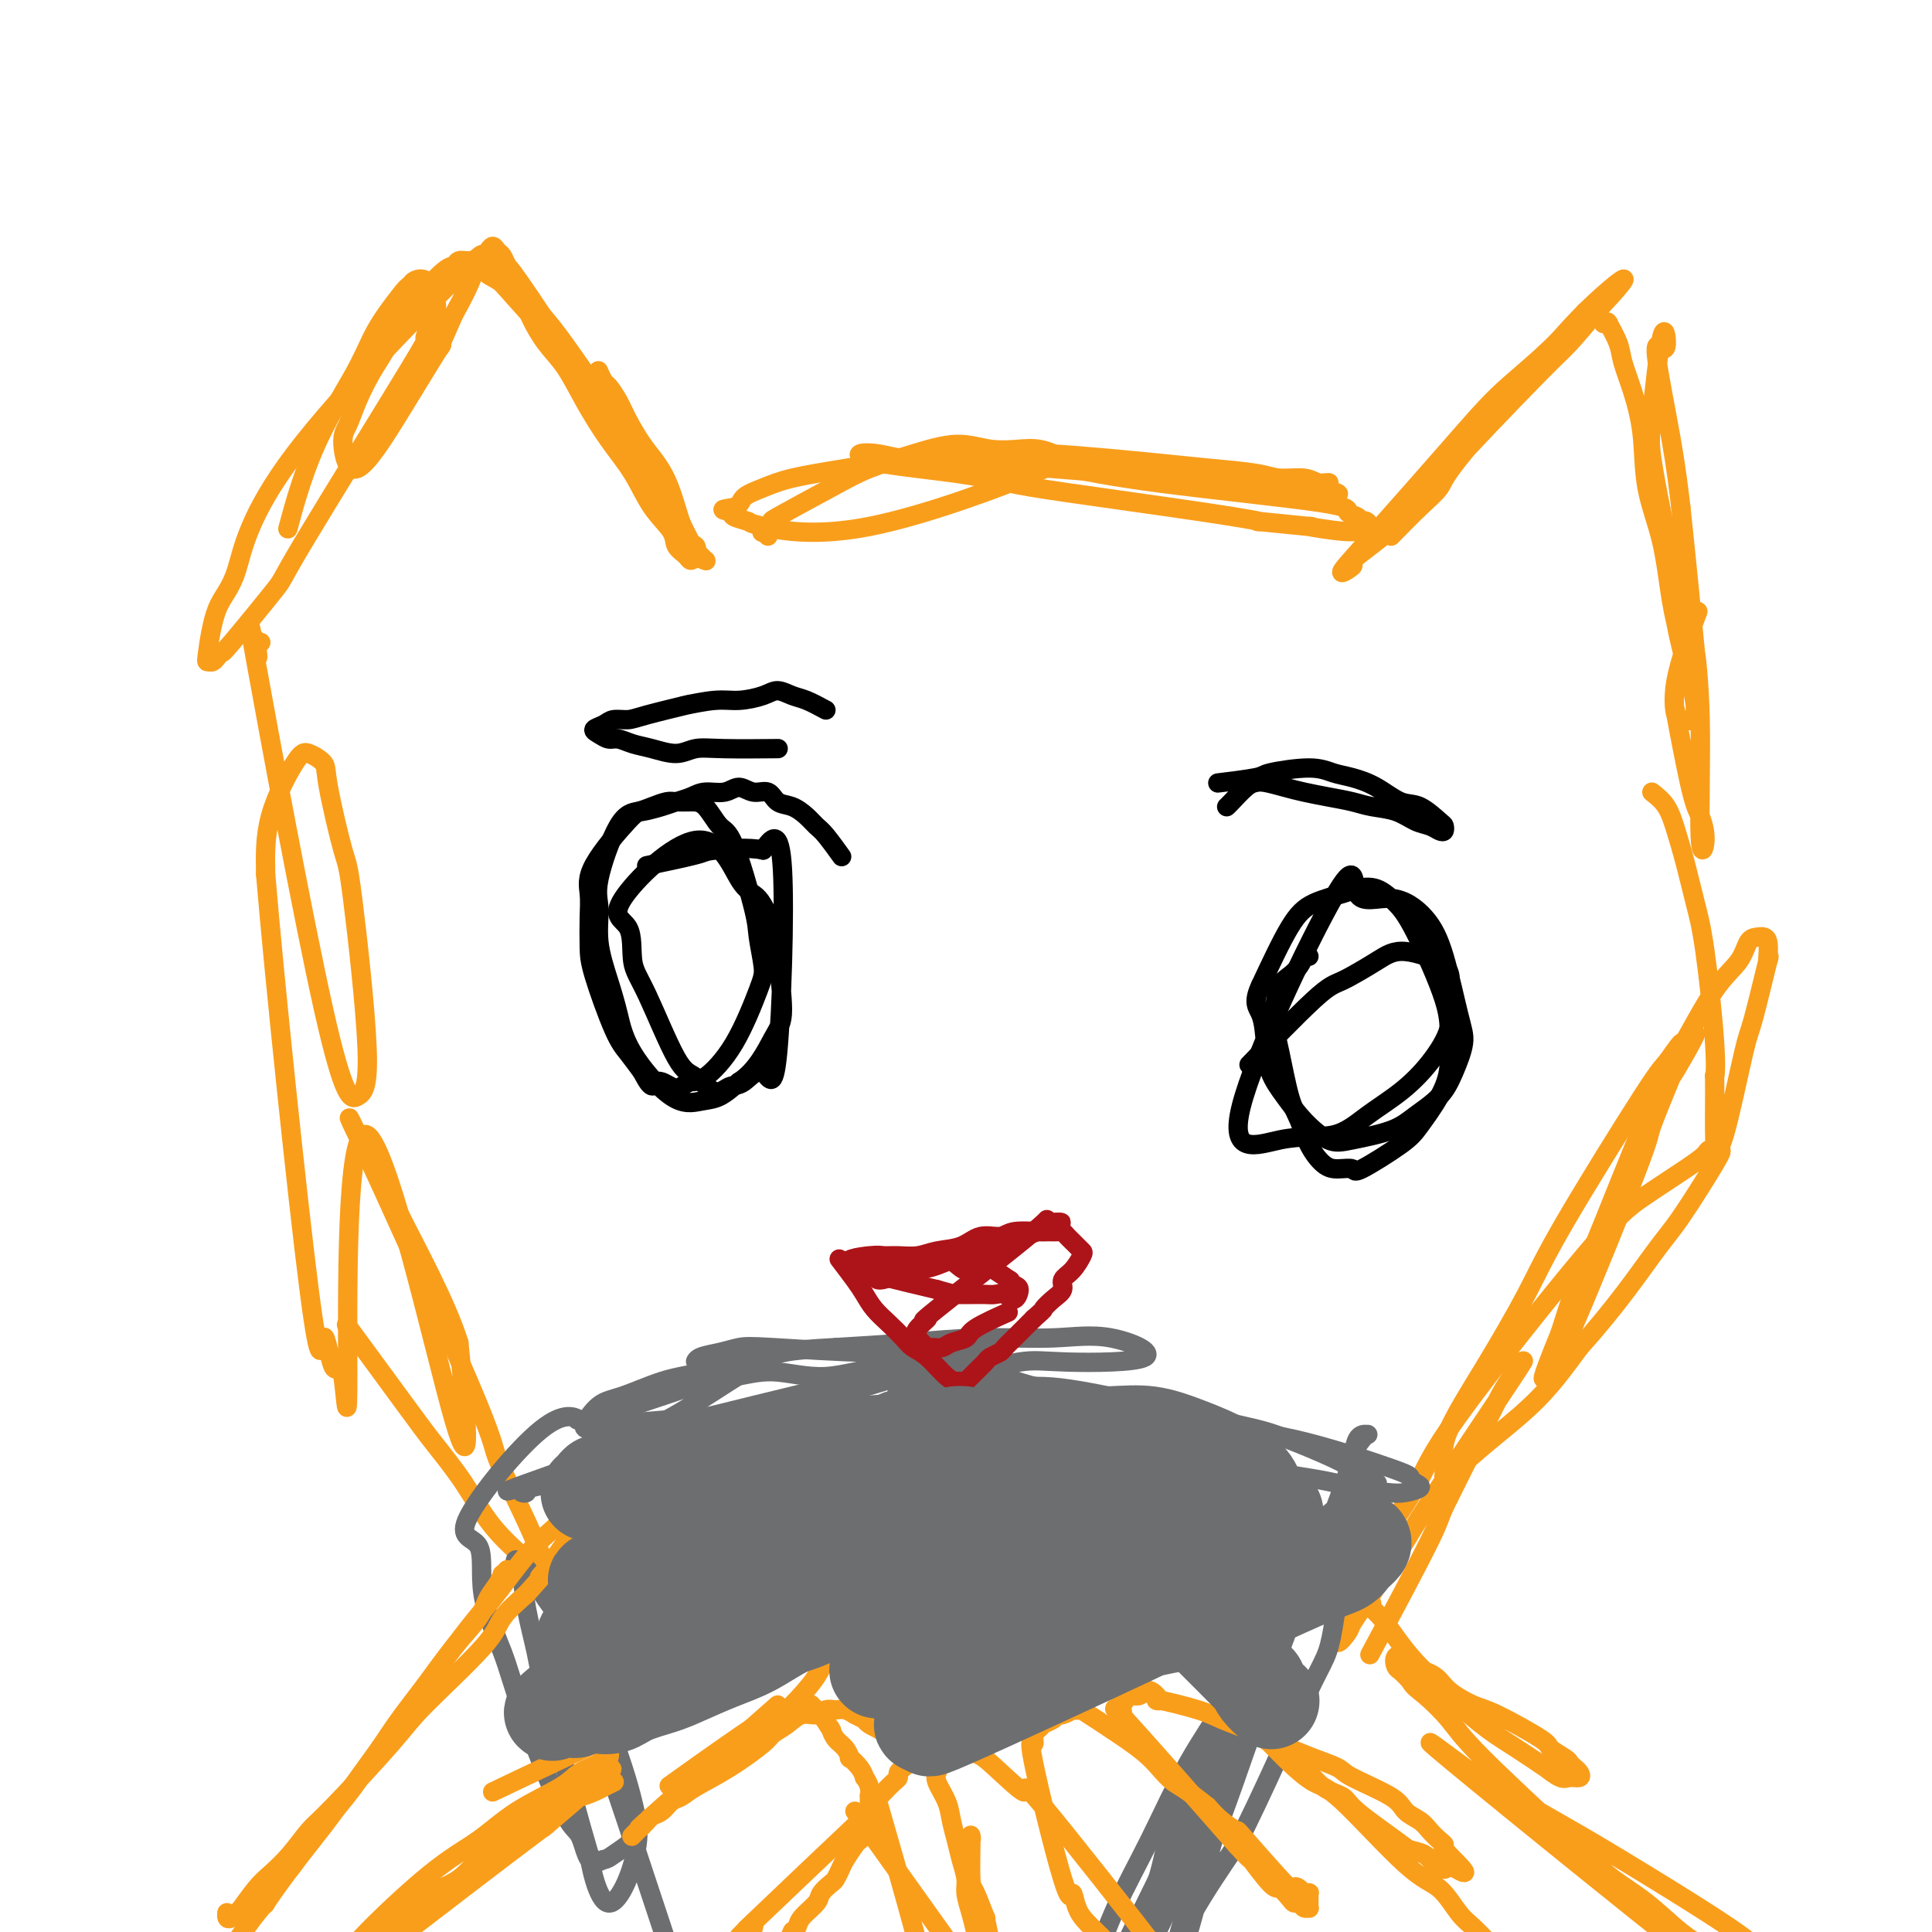 <svg viewBox='0 0 400 400' version='1.1' xmlns='http://www.w3.org/2000/svg' xmlns:xlink='http://www.w3.org/1999/xlink'><g fill='none' stroke='#F99E1B' stroke-width='4' stroke-linecap='round' stroke-linejoin='round'><path d='M124,77c-0.096,-0.214 -0.192,-0.429 0,0c0.192,0.429 0.673,1.500 1,2c0.327,0.500 0.499,0.429 1,1c0.501,0.571 1.330,1.785 2,3c0.670,1.215 1.180,2.431 2,4c0.820,1.569 1.950,3.490 3,5c1.050,1.510 2.019,2.607 3,4c0.981,1.393 1.972,3.082 3,6c1.028,2.918 2.092,7.067 3,9c0.908,1.933 1.662,1.651 2,2c0.338,0.349 0.262,1.329 0,2c-0.262,0.671 -0.709,1.032 -1,1c-0.291,-0.032 -0.425,-0.457 -1,-1c-0.575,-0.543 -1.591,-1.205 -2,-2c-0.409,-0.795 -0.213,-1.722 -1,-3c-0.787,-1.278 -2.559,-2.907 -4,-5c-1.441,-2.093 -2.552,-4.648 -4,-7c-1.448,-2.352 -3.232,-4.499 -5,-7c-1.768,-2.501 -3.521,-5.355 -5,-8c-1.479,-2.645 -2.684,-5.081 -4,-7c-1.316,-1.919 -2.743,-3.322 -4,-5c-1.257,-1.678 -2.345,-3.631 -3,-5c-0.655,-1.369 -0.876,-2.153 -1,-3c-0.124,-0.847 -0.151,-1.758 0,-2c0.151,-0.242 0.479,0.183 1,1c0.521,0.817 1.236,2.026 2,3c0.764,0.974 1.576,1.715 4,5c2.424,3.285 6.460,9.115 9,13c2.540,3.885 3.583,5.824 5,8c1.417,2.176 3.209,4.588 5,7'/><path d='M135,98c4.943,6.772 4.302,6.203 5,8c0.698,1.797 2.735,5.959 4,8c1.265,2.041 1.757,1.961 2,2c0.243,0.039 0.237,0.199 0,0c-0.237,-0.199 -0.705,-0.755 -1,-1c-0.295,-0.245 -0.416,-0.178 -1,-1c-0.584,-0.822 -1.630,-2.532 -2,-3c-0.370,-0.468 -0.062,0.306 -2,-3c-1.938,-3.306 -6.121,-10.690 -9,-15c-2.879,-4.310 -4.453,-5.544 -6,-8c-1.547,-2.456 -3.067,-6.135 -5,-9c-1.933,-2.865 -4.280,-4.916 -6,-7c-1.720,-2.084 -2.812,-4.201 -5,-7c-2.188,-2.799 -5.473,-6.279 -7,-8c-1.527,-1.721 -1.295,-1.683 -1,-2c0.295,-0.317 0.654,-0.989 1,-1c0.346,-0.011 0.677,0.640 1,1c0.323,0.360 0.636,0.430 1,1c0.364,0.570 0.779,1.639 1,2c0.221,0.361 0.247,0.015 3,4c2.753,3.985 8.232,12.302 10,15c1.768,2.698 -0.174,-0.221 0,0c0.174,0.221 2.464,3.584 4,6c1.536,2.416 2.318,3.885 3,5c0.682,1.115 1.265,1.876 2,3c0.735,1.124 1.621,2.610 2,3c0.379,0.390 0.251,-0.317 0,-1c-0.251,-0.683 -0.626,-1.341 -1,-2'/><path d='M128,88c-0.282,-0.605 -0.489,-0.616 -1,-1c-0.511,-0.384 -1.328,-1.139 -2,-2c-0.672,-0.861 -1.199,-1.827 -2,-3c-0.801,-1.173 -1.876,-2.551 -3,-4c-1.124,-1.449 -2.298,-2.968 -3,-4c-0.702,-1.032 -0.933,-1.576 -3,-4c-2.067,-2.424 -5.971,-6.726 -8,-9c-2.029,-2.274 -2.182,-2.519 -3,-3c-0.818,-0.481 -2.299,-1.197 -3,-2c-0.701,-0.803 -0.622,-1.694 -1,-2c-0.378,-0.306 -1.213,-0.028 -2,0c-0.787,0.028 -1.526,-0.193 -2,0c-0.474,0.193 -0.682,0.799 -1,1c-0.318,0.201 -0.745,-0.002 -2,1c-1.255,1.002 -3.337,3.211 -5,5c-1.663,1.789 -2.907,3.158 -4,5c-1.093,1.842 -2.035,4.158 -3,6c-0.965,1.842 -1.953,3.211 -3,5c-1.047,1.789 -2.154,3.999 -3,6c-0.846,2.001 -1.433,3.793 -2,5c-0.567,1.207 -1.114,1.828 -1,4c0.114,2.172 0.890,5.894 3,5c2.110,-0.894 5.555,-6.405 9,-12c3.445,-5.595 6.889,-11.276 8,-13c1.111,-1.724 -0.111,0.507 0,0c0.111,-0.507 1.556,-3.754 3,-7'/><path d='M94,65c4.184,-7.415 4.644,-9.954 4,-10c-0.644,-0.046 -2.392,2.401 -1,1c1.392,-1.401 5.925,-6.648 -1,0c-6.925,6.648 -25.306,25.193 -35,38c-9.694,12.807 -10.699,19.877 -12,24c-1.301,4.123 -2.896,5.298 -4,8c-1.104,2.702 -1.717,6.929 -2,9c-0.283,2.071 -0.235,1.984 0,2c0.235,0.016 0.657,0.135 1,0c0.343,-0.135 0.607,-0.525 1,-1c0.393,-0.475 0.914,-1.035 1,-1c0.086,0.035 -0.263,0.666 2,-2c2.263,-2.666 7.139,-8.629 9,-11c1.861,-2.371 0.706,-1.149 6,-10c5.294,-8.851 17.037,-27.775 22,-36c4.963,-8.225 3.146,-5.752 3,-6c-0.146,-0.248 1.380,-3.216 2,-5c0.620,-1.784 0.335,-2.384 0,-3c-0.335,-0.616 -0.719,-1.248 -1,-2c-0.281,-0.752 -0.460,-1.626 -1,-2c-0.540,-0.374 -1.440,-0.250 -2,0c-0.560,0.250 -0.780,0.625 -1,1'/><path d='M85,59c-0.774,0.424 -1.210,0.985 -2,2c-0.790,1.015 -1.936,2.484 -3,4c-1.064,1.516 -2.048,3.077 -3,5c-0.952,1.923 -1.874,4.206 -4,8c-2.126,3.794 -5.457,9.098 -8,15c-2.543,5.902 -4.298,12.400 -5,15c-0.702,2.600 -0.351,1.300 0,0'/><path d='M159,111c-0.422,-0.423 -0.845,-0.846 -1,-1c-0.155,-0.154 -0.044,-0.039 0,0c0.044,0.039 0.021,0.003 0,0c-0.021,-0.003 -0.039,0.029 0,0c0.039,-0.029 0.137,-0.118 0,0c-0.137,0.118 -0.508,0.443 0,0c0.508,-0.443 1.896,-1.655 2,-2c0.104,-0.345 -1.076,0.176 1,-1c2.076,-1.176 7.407,-4.049 11,-6c3.593,-1.951 5.448,-2.982 8,-4c2.552,-1.018 5.802,-2.025 9,-3c3.198,-0.975 6.343,-1.918 9,-2c2.657,-0.082 4.826,0.699 7,1c2.174,0.301 4.353,0.124 6,0c1.647,-0.124 2.764,-0.194 4,0c1.236,0.194 2.593,0.654 3,1c0.407,0.346 -0.134,0.580 -1,1c-0.866,0.420 -2.057,1.028 -1,1c1.057,-0.028 4.363,-0.690 -2,2c-6.363,2.690 -22.396,8.732 -34,11c-11.604,2.268 -18.781,0.763 -22,0c-3.219,-0.763 -2.482,-0.782 -3,-1c-0.518,-0.218 -2.291,-0.634 -3,-1c-0.709,-0.366 -0.355,-0.683 0,-1'/><path d='M152,106c-4.405,-0.595 -1.416,-0.582 0,-1c1.416,-0.418 1.261,-1.267 2,-2c0.739,-0.733 2.374,-1.348 4,-2c1.626,-0.652 3.245,-1.339 6,-2c2.755,-0.661 6.648,-1.295 11,-2c4.352,-0.705 9.163,-1.482 14,-2c4.837,-0.518 9.701,-0.777 14,-1c4.299,-0.223 8.035,-0.410 15,0c6.965,0.410 17.161,1.415 23,2c5.839,0.585 7.321,0.749 10,1c2.679,0.251 6.553,0.589 9,1c2.447,0.411 3.465,0.894 5,1c1.535,0.106 3.587,-0.166 5,0c1.413,0.166 2.187,0.772 3,1c0.813,0.228 1.665,0.080 2,0c0.335,-0.080 0.153,-0.093 -1,0c-1.153,0.093 -3.279,0.290 -1,1c2.279,0.710 8.961,1.932 -2,1c-10.961,-0.932 -39.564,-4.019 -53,-5c-13.436,-0.981 -11.703,0.142 -13,0c-1.297,-0.142 -5.622,-1.551 -9,-2c-3.378,-0.449 -5.807,0.061 -8,0c-2.193,-0.061 -4.148,-0.693 -6,-1c-1.852,-0.307 -3.599,-0.288 -4,0c-0.401,0.288 0.546,0.847 1,1c0.454,0.153 0.415,-0.099 1,0c0.585,0.099 1.792,0.550 3,1'/><path d='M183,96c3.591,0.659 10.070,1.305 15,2c4.930,0.695 8.312,1.439 11,2c2.688,0.561 4.683,0.939 12,2c7.317,1.061 19.957,2.805 28,4c8.043,1.195 11.488,1.841 12,2c0.512,0.159 -1.910,-0.168 0,0c1.910,0.168 8.152,0.832 10,1c1.848,0.168 -0.699,-0.159 0,0c0.699,0.159 4.643,0.804 7,1c2.357,0.196 3.128,-0.056 4,0c0.872,0.056 1.846,0.419 2,0c0.154,-0.419 -0.513,-1.619 -1,-2c-0.487,-0.381 -0.793,0.058 -1,0c-0.207,-0.058 -0.313,-0.611 -1,-1c-0.687,-0.389 -1.955,-0.612 -2,-1c-0.045,-0.388 1.132,-0.939 -6,-2c-7.132,-1.061 -22.574,-2.632 -33,-4c-10.426,-1.368 -15.836,-2.534 -18,-3c-2.164,-0.466 -1.082,-0.233 0,0'/><path d='M288,111c2.103,-2.147 4.207,-4.294 6,-6c1.793,-1.706 3.277,-2.970 4,-4c0.723,-1.030 0.685,-1.825 4,-6c3.315,-4.175 9.983,-11.731 12,-14c2.017,-2.269 -0.616,0.750 0,0c0.616,-0.750 4.480,-5.269 6,-7c1.520,-1.731 0.697,-0.673 0,0c-0.697,0.673 -1.267,0.961 0,0c1.267,-0.961 4.372,-3.170 6,-5c1.628,-1.830 1.778,-3.280 2,-4c0.222,-0.720 0.515,-0.708 -1,1c-1.515,1.708 -4.838,5.114 -8,8c-3.162,2.886 -6.162,5.254 -9,8c-2.838,2.746 -5.515,5.870 -10,11c-4.485,5.130 -10.780,12.267 -15,17c-4.220,4.733 -6.365,7.061 -7,8c-0.635,0.939 0.241,0.489 1,0c0.759,-0.489 1.400,-1.016 1,-1c-0.400,0.016 -1.841,0.577 0,-1c1.841,-1.577 6.966,-5.290 10,-8c3.034,-2.710 3.978,-4.417 9,-10c5.022,-5.583 14.121,-15.042 19,-20c4.879,-4.958 5.537,-5.417 7,-7c1.463,-1.583 3.732,-4.292 6,-7'/><path d='M331,64c8.867,-9.467 4.533,-6.133 1,-3c-3.533,3.133 -6.267,6.067 -8,8c-1.733,1.933 -2.467,2.867 -8,9c-5.533,6.133 -15.867,17.467 -20,22c-4.133,4.533 -2.067,2.267 0,0'/><path d='M332,67c0.427,0.007 0.853,0.014 1,0c0.147,-0.014 0.013,-0.049 0,0c-0.013,0.049 0.093,0.183 0,0c-0.093,-0.183 -0.386,-0.683 0,0c0.386,0.683 1.449,2.548 2,4c0.551,1.452 0.588,2.490 1,4c0.412,1.510 1.198,3.493 2,6c0.802,2.507 1.618,5.539 2,9c0.382,3.461 0.329,7.351 1,11c0.671,3.649 2.065,7.058 3,11c0.935,3.942 1.410,8.419 2,12c0.590,3.581 1.296,6.267 2,9c0.704,2.733 1.407,5.513 2,8c0.593,2.487 1.077,4.683 1,6c-0.077,1.317 -0.715,1.756 -1,2c-0.285,0.244 -0.219,0.292 0,0c0.219,-0.292 0.589,-0.926 1,-1c0.411,-0.074 0.863,0.410 0,-3c-0.863,-3.410 -3.042,-10.713 -4,-16c-0.958,-5.287 -0.695,-8.556 -1,-12c-0.305,-3.444 -1.177,-7.063 -2,-11c-0.823,-3.937 -1.596,-8.192 -2,-11c-0.404,-2.808 -0.440,-4.171 0,-9c0.440,-4.829 1.357,-13.126 2,-16c0.643,-2.874 1.012,-0.325 1,1c-0.012,1.325 -0.405,1.427 -1,1c-0.595,-0.427 -1.391,-1.384 -1,2c0.391,3.384 1.969,11.110 3,17c1.031,5.890 1.516,9.945 2,14'/><path d='M348,105c1.316,12.335 2.606,25.673 3,30c0.394,4.327 -0.107,-0.356 0,0c0.107,0.356 0.823,5.752 1,14c0.177,8.248 -0.185,19.347 0,24c0.185,4.653 0.916,2.859 1,1c0.084,-1.859 -0.479,-3.783 -1,-5c-0.521,-1.217 -1.000,-1.726 -2,-6c-1.000,-4.274 -2.519,-12.314 -3,-15c-0.481,-2.686 0.077,-0.019 0,0c-0.077,0.019 -0.790,-2.610 0,-7c0.790,-4.390 3.083,-10.540 4,-13c0.917,-2.460 0.459,-1.230 0,0'/><path d='M342,164c1.089,0.861 2.178,1.722 3,3c0.822,1.278 1.377,2.974 2,5c0.623,2.026 1.316,4.384 2,7c0.684,2.616 1.360,5.491 2,8c0.640,2.509 1.243,4.652 2,10c0.757,5.348 1.667,13.900 2,19c0.333,5.100 0.090,6.746 0,7c-0.090,0.254 -0.025,-0.886 0,0c0.025,0.886 0.011,3.797 0,6c-0.011,2.203 -0.017,3.696 0,5c0.017,1.304 0.058,2.417 0,3c-0.058,0.583 -0.214,0.636 0,1c0.214,0.364 0.799,1.041 2,-3c1.201,-4.041 3.017,-12.799 4,-17c0.983,-4.201 1.133,-3.844 2,-7c0.867,-3.156 2.450,-9.826 3,-12c0.550,-2.174 0.066,0.147 0,0c-0.066,-0.147 0.285,-2.763 0,-4c-0.285,-1.237 -1.205,-1.096 -2,-1c-0.795,0.096 -1.465,0.147 -2,1c-0.535,0.853 -0.934,2.508 -2,4c-1.066,1.492 -2.799,2.821 -5,6c-2.201,3.179 -4.872,8.208 -7,12c-2.128,3.792 -3.715,6.346 -7,14c-3.285,7.654 -8.269,20.407 -11,27c-2.731,6.593 -3.209,7.027 -4,9c-0.791,1.973 -1.896,5.487 -3,9'/><path d='M323,276c-4.581,11.196 -3.533,9.686 -3,9c0.533,-0.686 0.551,-0.548 1,-1c0.449,-0.452 1.330,-1.493 5,-10c3.670,-8.507 10.131,-24.479 13,-32c2.869,-7.521 2.148,-6.589 3,-9c0.852,-2.411 3.279,-8.164 4,-10c0.721,-1.836 -0.263,0.247 0,0c0.263,-0.247 1.773,-2.822 3,-5c1.227,-2.178 2.170,-3.957 2,-4c-0.170,-0.043 -1.455,1.650 -2,2c-0.545,0.350 -0.351,-0.644 -1,0c-0.649,0.644 -2.143,2.927 -3,4c-0.857,1.073 -1.079,0.935 -5,7c-3.921,6.065 -11.542,18.333 -16,26c-4.458,7.667 -5.755,10.731 -8,15c-2.245,4.269 -5.440,9.741 -8,14c-2.560,4.259 -4.486,7.305 -6,10c-1.514,2.695 -2.618,5.039 -3,7c-0.382,1.961 -0.044,3.538 0,5c0.044,1.462 -0.208,2.810 0,3c0.208,0.190 0.874,-0.777 1,-1c0.126,-0.223 -0.290,0.296 0,0c0.290,-0.296 1.284,-1.409 3,-3c1.716,-1.591 4.154,-3.659 7,-6c2.846,-2.341 6.099,-4.955 9,-8c2.901,-3.045 5.451,-6.523 8,-10'/><path d='M327,279c7.472,-8.316 12.153,-15.104 15,-19c2.847,-3.896 3.861,-4.898 6,-8c2.139,-3.102 5.403,-8.303 7,-11c1.597,-2.697 1.528,-2.890 1,-3c-0.528,-0.110 -1.514,-0.137 -2,0c-0.486,0.137 -0.473,0.440 -1,1c-0.527,0.560 -1.594,1.379 -4,3c-2.406,1.621 -6.150,4.044 -9,6c-2.850,1.956 -4.804,3.446 -12,12c-7.196,8.554 -19.634,24.171 -26,33c-6.366,8.829 -6.661,10.870 -9,15c-2.339,4.130 -6.724,10.349 -8,12c-1.276,1.651 0.555,-1.267 0,0c-0.555,1.267 -3.496,6.717 -5,10c-1.504,3.283 -1.571,4.398 -2,6c-0.429,1.602 -1.219,3.692 -1,4c0.219,0.308 1.449,-1.167 2,-2c0.551,-0.833 0.425,-1.024 1,-2c0.575,-0.976 1.850,-2.736 4,-6c2.150,-3.264 5.174,-8.032 7,-11c1.826,-2.968 2.455,-4.137 7,-11c4.545,-6.863 13.008,-19.419 16,-24c2.992,-4.581 0.513,-1.187 -1,1c-1.513,2.187 -2.061,3.166 -3,5c-0.939,1.834 -2.268,4.524 -4,8c-1.732,3.476 -3.866,7.738 -6,12'/><path d='M300,310c-2.417,4.810 -1.458,3.833 -4,9c-2.542,5.167 -8.583,16.476 -11,21c-2.417,4.524 -1.208,2.262 0,0'/><path d='M54,133c-0.396,0.190 -0.792,0.381 -1,0c-0.208,-0.381 -0.229,-1.333 0,0c0.229,1.333 0.709,4.951 0,2c-0.709,-2.951 -2.606,-12.473 0,2c2.606,14.473 9.717,52.940 14,72c4.283,19.060 5.739,18.713 7,18c1.261,-0.713 2.326,-1.790 2,-10c-0.326,-8.210 -2.044,-23.552 -3,-31c-0.956,-7.448 -1.149,-7.002 -2,-10c-0.851,-2.998 -2.361,-9.441 -3,-13c-0.639,-3.559 -0.406,-4.236 -1,-5c-0.594,-0.764 -2.015,-1.617 -3,-2c-0.985,-0.383 -1.534,-0.295 -3,2c-1.466,2.295 -3.847,6.799 -5,11c-1.153,4.201 -1.076,8.101 -1,12'/><path d='M55,181c1.727,20.836 6.544,66.927 9,86c2.456,19.073 2.550,11.127 3,10c0.450,-1.127 1.254,4.565 2,6c0.746,1.435 1.432,-1.386 2,2c0.568,3.386 1.018,12.980 1,-1c-0.018,-13.980 -0.505,-51.533 4,-49c4.505,2.533 14.001,45.152 18,59c3.999,13.848 2.499,-1.076 1,-16'/><path d='M95,278c-2.438,-8.016 -9.034,-20.057 -12,-26c-2.966,-5.943 -2.303,-5.788 -3,-7c-0.697,-1.212 -2.756,-3.789 -5,-8c-2.244,-4.211 -4.674,-10.055 0,0c4.674,10.055 16.453,36.008 22,49c5.547,12.992 4.861,13.024 6,16c1.139,2.976 4.104,8.896 6,13c1.896,4.104 2.725,6.391 4,9c1.275,2.609 2.997,5.541 3,6c0.003,0.459 -1.714,-1.556 -3,-3c-1.286,-1.444 -2.142,-2.318 -4,-4c-1.858,-1.682 -4.717,-4.173 -7,-7c-2.283,-2.827 -3.990,-5.990 -6,-9c-2.010,-3.010 -4.322,-5.869 -6,-8c-1.678,-2.131 -2.721,-3.535 -6,-8c-3.279,-4.465 -8.794,-11.990 -11,-15c-2.206,-3.010 -1.103,-1.505 0,0'/></g>
<g fill='none' stroke='#000000' stroke-width='4' stroke-linecap='round' stroke-linejoin='round'><path d='M174,177c0.000,0.000 0.000,0.000 0,0c-0.000,-0.000 -0.001,-0.001 0,0c0.001,0.001 0.003,0.004 0,0c-0.003,-0.004 -0.010,-0.015 0,0c0.010,0.015 0.039,0.054 0,0c-0.039,-0.054 -0.145,-0.202 0,0c0.145,0.202 0.542,0.755 0,0c-0.542,-0.755 -2.022,-2.817 -3,-4c-0.978,-1.183 -1.455,-1.488 -2,-2c-0.545,-0.512 -1.160,-1.232 -2,-2c-0.840,-0.768 -1.905,-1.584 -3,-2c-1.095,-0.416 -2.221,-0.433 -3,-1c-0.779,-0.567 -1.213,-1.683 -2,-2c-0.787,-0.317 -1.929,0.167 -3,0c-1.071,-0.167 -2.072,-0.984 -3,-1c-0.928,-0.016 -1.783,0.769 -3,1c-1.217,0.231 -2.795,-0.092 -4,0c-1.205,0.092 -2.036,0.599 -3,1c-0.964,0.401 -2.059,0.697 -3,1c-0.941,0.303 -1.726,0.615 -3,1c-1.274,0.385 -3.035,0.845 -4,1c-0.965,0.155 -1.134,0.004 -3,2c-1.866,1.996 -5.428,6.137 -7,9c-1.572,2.863 -1.155,4.447 -1,6c0.155,1.553 0.047,3.076 0,5c-0.047,1.924 -0.032,4.250 0,6c0.032,1.750 0.081,2.923 1,6c0.919,3.077 2.709,8.059 4,11c1.291,2.941 2.083,3.840 3,5c0.917,1.160 1.958,2.580 3,4'/><path d='M133,222c2.225,4.419 2.287,2.467 3,2c0.713,-0.467 2.076,0.552 3,1c0.924,0.448 1.410,0.324 2,0c0.590,-0.324 1.283,-0.849 2,-1c0.717,-0.151 1.456,0.073 3,-1c1.544,-1.073 3.891,-3.443 6,-7c2.109,-3.557 3.978,-8.302 5,-11c1.022,-2.698 1.197,-3.350 1,-5c-0.197,-1.650 -0.766,-4.299 -1,-6c-0.234,-1.701 -0.134,-2.456 -1,-6c-0.866,-3.544 -2.697,-9.878 -4,-13c-1.303,-3.122 -2.077,-3.034 -3,-4c-0.923,-0.966 -1.994,-2.988 -3,-4c-1.006,-1.012 -1.949,-1.014 -3,-1c-1.051,0.014 -2.212,0.044 -3,0c-0.788,-0.044 -1.203,-0.161 -2,0c-0.797,0.161 -1.975,0.599 -3,1c-1.025,0.401 -1.898,0.764 -3,1c-1.102,0.236 -2.433,0.343 -4,3c-1.567,2.657 -3.370,7.864 -4,11c-0.630,3.136 -0.087,4.203 0,6c0.087,1.797 -0.281,4.325 0,7c0.281,2.675 1.212,5.498 2,8c0.788,2.502 1.435,4.683 2,7c0.565,2.317 1.049,4.770 3,8c1.951,3.230 5.368,7.237 8,9c2.632,1.763 4.478,1.282 6,1c1.522,-0.282 2.721,-0.366 4,-1c1.279,-0.634 2.640,-1.817 4,-3'/><path d='M153,224c3.615,-2.298 5.654,-6.542 7,-9c1.346,-2.458 2.001,-3.128 2,-6c-0.001,-2.872 -0.656,-7.945 -1,-11c-0.344,-3.055 -0.377,-4.091 -1,-6c-0.623,-1.909 -1.837,-4.692 -3,-6c-1.163,-1.308 -2.275,-1.141 -4,-4c-1.725,-2.859 -4.064,-8.746 -9,-8c-4.936,0.746 -12.470,8.123 -15,12c-2.530,3.877 -0.057,4.255 1,6c1.057,1.745 0.699,4.858 1,7c0.301,2.142 1.263,3.313 3,7c1.737,3.687 4.249,9.892 6,13c1.751,3.108 2.741,3.121 4,4c1.259,0.879 2.788,2.625 4,3c1.212,0.375 2.107,-0.622 3,-1c0.893,-0.378 1.783,-0.137 3,-1c1.217,-0.863 2.759,-2.829 4,-2c1.241,0.829 2.180,4.454 3,-4c0.820,-8.454 1.520,-28.987 1,-38c-0.520,-9.013 -2.260,-6.507 -4,-4'/><path d='M158,176c-2.785,-0.648 -7.746,-0.266 -10,0c-2.254,0.266 -1.799,0.418 -4,1c-2.201,0.582 -7.057,1.595 -9,2c-1.943,0.405 -0.971,0.203 0,0'/><path d='M271,198c-0.424,0.003 -0.848,0.007 -1,0c-0.152,-0.007 -0.032,-0.024 0,0c0.032,0.024 -0.022,0.088 0,0c0.022,-0.088 0.122,-0.328 0,0c-0.122,0.328 -0.464,1.224 -1,2c-0.536,0.776 -1.266,1.430 -2,2c-0.734,0.570 -1.473,1.055 -2,2c-0.527,0.945 -0.843,2.352 -1,4c-0.157,1.648 -0.156,3.539 0,5c0.156,1.461 0.468,2.493 1,5c0.532,2.507 1.286,6.490 2,9c0.714,2.510 1.390,3.547 2,5c0.610,1.453 1.155,3.322 2,5c0.845,1.678 1.991,3.166 3,4c1.009,0.834 1.882,1.016 3,1c1.118,-0.016 2.481,-0.229 3,0c0.519,0.229 0.196,0.898 2,0c1.804,-0.898 5.737,-3.365 8,-5c2.263,-1.635 2.857,-2.438 4,-4c1.143,-1.562 2.837,-3.884 4,-6c1.163,-2.116 1.796,-4.025 2,-6c0.204,-1.975 -0.020,-4.015 0,-6c0.020,-1.985 0.283,-3.916 -1,-8c-1.283,-4.084 -4.112,-10.321 -6,-14c-1.888,-3.679 -2.836,-4.799 -4,-6c-1.164,-1.201 -2.543,-2.484 -4,-3c-1.457,-0.516 -2.993,-0.265 -4,0c-1.007,0.265 -1.486,0.545 -3,1c-1.514,0.455 -4.061,1.084 -6,2c-1.939,0.916 -3.268,2.119 -5,5c-1.732,2.881 -3.866,7.441 -6,12'/><path d='M261,204c-1.756,3.705 -0.645,4.468 0,6c0.645,1.532 0.826,3.833 1,6c0.174,2.167 0.342,4.200 1,6c0.658,1.800 1.807,3.367 3,5c1.193,1.633 2.432,3.333 4,5c1.568,1.667 3.466,3.301 5,4c1.534,0.699 2.704,0.465 5,0c2.296,-0.465 5.719,-1.159 8,-2c2.281,-0.841 3.419,-1.827 5,-3c1.581,-1.173 3.606,-2.531 5,-4c1.394,-1.469 2.157,-3.049 3,-5c0.843,-1.951 1.766,-4.273 2,-6c0.234,-1.727 -0.219,-2.859 -1,-6c-0.781,-3.141 -1.888,-8.291 -3,-12c-1.112,-3.709 -2.228,-5.977 -4,-8c-1.772,-2.023 -4.201,-3.800 -7,-4c-2.799,-0.200 -5.969,1.179 -7,-1c-1.031,-2.179 0.077,-7.916 -5,1c-5.077,8.916 -16.337,32.483 -19,43c-2.663,10.517 3.273,7.982 8,7c4.727,-0.982 8.244,-0.410 11,-1c2.756,-0.590 4.749,-2.340 7,-4c2.251,-1.660 4.758,-3.228 7,-5c2.242,-1.772 4.219,-3.746 6,-6c1.781,-2.254 3.366,-4.787 4,-7c0.634,-2.213 0.317,-4.107 0,-6'/><path d='M300,207c-0.051,-1.418 -0.177,-1.963 0,-3c0.177,-1.037 0.657,-2.566 -1,-4c-1.657,-1.434 -5.451,-2.774 -8,-3c-2.549,-0.226 -3.851,0.663 -6,2c-2.149,1.337 -5.143,3.121 -7,4c-1.857,0.879 -2.577,0.852 -6,4c-3.423,3.148 -9.549,9.471 -12,12c-2.451,2.529 -1.225,1.265 0,0'/><path d='M254,167c-0.003,0.002 -0.005,0.004 0,0c0.005,-0.004 0.018,-0.015 0,0c-0.018,0.015 -0.067,0.056 0,0c0.067,-0.056 0.251,-0.208 1,-1c0.749,-0.792 2.065,-2.223 3,-3c0.935,-0.777 1.491,-0.899 2,-1c0.509,-0.101 0.972,-0.182 2,0c1.028,0.182 2.622,0.626 4,1c1.378,0.374 2.539,0.676 4,1c1.461,0.324 3.223,0.668 5,1c1.777,0.332 3.568,0.652 5,1c1.432,0.348 2.506,0.724 4,1c1.494,0.276 3.409,0.453 5,1c1.591,0.547 2.857,1.463 4,2c1.143,0.537 2.162,0.693 3,1c0.838,0.307 1.494,0.765 2,1c0.506,0.235 0.860,0.248 1,0c0.140,-0.248 0.065,-0.755 0,-1c-0.065,-0.245 -0.120,-0.226 -1,-1c-0.880,-0.774 -2.584,-2.339 -4,-3c-1.416,-0.661 -2.544,-0.416 -4,-1c-1.456,-0.584 -3.238,-1.996 -5,-3c-1.762,-1.004 -3.502,-1.601 -5,-2c-1.498,-0.399 -2.753,-0.601 -4,-1c-1.247,-0.399 -2.486,-0.997 -5,-1c-2.514,-0.003 -6.303,0.587 -8,1c-1.697,0.413 -1.303,0.650 -3,1c-1.697,0.350 -5.485,0.814 -7,1c-1.515,0.186 -0.758,0.093 0,0'/><path d='M171,147c-1.426,-0.768 -2.853,-1.536 -4,-2c-1.147,-0.464 -2.015,-0.623 -3,-1c-0.985,-0.377 -2.086,-0.973 -3,-1c-0.914,-0.027 -1.641,0.515 -3,1c-1.359,0.485 -3.352,0.913 -5,1c-1.648,0.087 -2.952,-0.166 -5,0c-2.048,0.166 -4.841,0.752 -6,1c-1.159,0.248 -0.685,0.157 0,0c0.685,-0.157 1.579,-0.379 0,0c-1.579,0.379 -5.633,1.358 -8,2c-2.367,0.642 -3.049,0.945 -4,1c-0.951,0.055 -2.172,-0.139 -3,0c-0.828,0.139 -1.264,0.611 -2,1c-0.736,0.389 -1.772,0.696 -2,1c-0.228,0.304 0.352,0.606 1,1c0.648,0.394 1.362,0.881 2,1c0.638,0.119 1.198,-0.130 2,0c0.802,0.130 1.846,0.637 3,1c1.154,0.363 2.420,0.581 4,1c1.580,0.419 3.476,1.041 5,1c1.524,-0.041 2.677,-0.743 4,-1c1.323,-0.257 2.818,-0.069 6,0c3.182,0.069 8.052,0.020 10,0c1.948,-0.020 0.974,-0.010 0,0'/></g>
<g fill='none' stroke='#6D6E70' stroke-width='4' stroke-linecap='round' stroke-linejoin='round'><path d='M285,308c0.012,-0.418 0.024,-0.835 0,-1c-0.024,-0.165 -0.083,-0.076 0,0c0.083,0.076 0.309,0.140 0,0c-0.309,-0.140 -1.153,-0.484 -2,-1c-0.847,-0.516 -1.699,-1.204 -3,-2c-1.301,-0.796 -3.053,-1.701 -6,-3c-2.947,-1.299 -7.091,-2.994 -10,-4c-2.909,-1.006 -4.583,-1.323 -12,-3c-7.417,-1.677 -20.578,-4.712 -28,-6c-7.422,-1.288 -9.106,-0.827 -12,-1c-2.894,-0.173 -7.000,-0.978 -10,-1c-3.000,-0.022 -4.894,0.740 -7,1c-2.106,0.260 -4.422,0.019 -6,0c-1.578,-0.019 -2.416,0.183 -3,1c-0.584,0.817 -0.912,2.249 -1,3c-0.088,0.751 0.065,0.819 1,1c0.935,0.181 2.653,0.473 5,1c2.347,0.527 5.325,1.289 9,2c3.675,0.711 8.048,1.370 13,2c4.952,0.630 10.485,1.230 15,2c4.515,0.770 8.013,1.710 16,3c7.987,1.290 20.464,2.931 27,4c6.536,1.069 7.132,1.565 9,2c1.868,0.435 5.009,0.807 7,1c1.991,0.193 2.833,0.206 4,0c1.167,-0.206 2.660,-0.632 3,-1c0.340,-0.368 -0.474,-0.676 -1,-1c-0.526,-0.324 -0.763,-0.662 -1,-1'/><path d='M292,306c-0.217,-0.427 0.240,-0.494 -4,-2c-4.240,-1.506 -13.178,-4.450 -20,-6c-6.822,-1.550 -11.529,-1.707 -17,-3c-5.471,-1.293 -11.706,-3.723 -18,-5c-6.294,-1.277 -12.647,-1.401 -19,-3c-6.353,-1.599 -12.705,-4.674 -18,-6c-5.295,-1.326 -9.534,-0.903 -16,-1c-6.466,-0.097 -15.159,-0.715 -20,-1c-4.841,-0.285 -5.832,-0.236 -7,0c-1.168,0.236 -2.514,0.658 -4,1c-1.486,0.342 -3.111,0.605 -4,1c-0.889,0.395 -1.043,0.924 -1,1c0.043,0.076 0.284,-0.299 1,0c0.716,0.299 1.907,1.272 3,2c1.093,0.728 2.088,1.210 4,1c1.912,-0.210 4.741,-1.111 8,-1c3.259,0.111 6.949,1.235 11,1c4.051,-0.235 8.464,-1.828 13,-2c4.536,-0.172 9.197,1.077 14,1c4.803,-0.077 9.748,-1.481 13,-2c3.252,-0.519 4.810,-0.154 10,0c5.190,0.154 14.012,0.097 16,-1c1.988,-1.097 -2.860,-3.233 -7,-4c-4.140,-0.767 -7.574,-0.164 -12,0c-4.426,0.164 -9.846,-0.110 -15,0c-5.154,0.110 -10.044,0.603 -15,1c-4.956,0.397 -9.978,0.699 -15,1'/><path d='M173,279c-11.316,0.601 -11.107,1.103 -14,2c-2.893,0.897 -8.889,2.188 -13,3c-4.111,0.812 -6.338,1.145 -9,2c-2.662,0.855 -5.759,2.234 -8,3c-2.241,0.766 -3.627,0.920 -5,2c-1.373,1.080 -2.732,3.085 -3,4c-0.268,0.915 0.554,0.740 1,1c0.446,0.260 0.517,0.953 1,1c0.483,0.047 1.379,-0.554 3,-1c1.621,-0.446 3.967,-0.738 7,-1c3.033,-0.262 6.753,-0.493 10,-1c3.247,-0.507 6.020,-1.288 13,-3c6.980,-1.712 18.168,-4.354 24,-6c5.832,-1.646 6.310,-2.296 8,-3c1.690,-0.704 4.592,-1.463 7,-2c2.408,-0.537 4.322,-0.852 5,-1c0.678,-0.148 0.121,-0.130 0,0c-0.121,0.130 0.196,0.373 -1,1c-1.196,0.627 -3.903,1.639 -1,1c2.903,-0.639 11.418,-2.928 -5,2c-16.418,4.928 -57.768,17.072 -74,22c-16.232,4.928 -7.346,2.638 -5,2c2.346,-0.638 -1.849,0.376 -4,1c-2.151,0.624 -2.257,0.858 -2,1c0.257,0.142 0.877,0.192 1,0c0.123,-0.192 -0.251,-0.626 0,-1c0.251,-0.374 1.125,-0.687 2,-1'/><path d='M111,307c-13.101,3.984 -1.354,-0.056 4,-2c5.354,-1.944 4.315,-1.791 6,-3c1.685,-1.209 6.095,-3.781 9,-5c2.905,-1.219 4.306,-1.084 8,-3c3.694,-1.916 9.681,-5.884 13,-8c3.319,-2.116 3.971,-2.382 5,-3c1.029,-0.618 2.434,-1.588 3,-2c0.566,-0.412 0.292,-0.266 0,0c-0.292,0.266 -0.604,0.652 -1,1c-0.396,0.348 -0.877,0.657 -2,1c-1.123,0.343 -2.887,0.718 -4,1c-1.113,0.282 -1.577,0.470 -6,2c-4.423,1.530 -12.807,4.400 -18,6c-5.193,1.600 -7.194,1.928 -8,2c-0.806,0.072 -0.418,-0.114 0,0c0.418,0.114 0.865,0.527 0,0c-0.865,-0.527 -3.042,-1.995 -8,2c-4.958,3.995 -12.697,13.453 -15,18c-2.303,4.547 0.831,4.181 2,6c1.169,1.819 0.372,5.821 1,10c0.628,4.179 2.681,8.536 4,12c1.319,3.464 1.903,6.036 4,12c2.097,5.964 5.706,15.320 8,20c2.294,4.680 3.271,4.683 4,6c0.729,1.317 1.208,3.948 2,5c0.792,1.052 1.896,0.526 3,0'/><path d='M125,385c0.694,-0.077 0.927,-0.269 2,-1c1.073,-0.731 2.984,-2.000 4,-3c1.016,-1.000 1.136,-1.733 1,-3c-0.136,-1.267 -0.527,-3.070 -1,-5c-0.473,-1.930 -1.028,-3.986 -2,-7c-0.972,-3.014 -2.361,-6.987 -4,-11c-1.639,-4.013 -3.530,-8.068 -4,-9c-0.470,-0.932 0.480,1.259 0,0c-0.480,-1.259 -2.388,-5.966 -4,-9c-1.612,-3.034 -2.926,-4.394 -4,-6c-1.074,-1.606 -1.908,-3.459 -3,-5c-1.092,-1.541 -2.444,-2.770 -3,-3c-0.556,-0.230 -0.318,0.538 0,1c0.318,0.462 0.715,0.618 1,2c0.285,1.382 0.459,3.991 1,7c0.541,3.009 1.449,6.417 2,9c0.551,2.583 0.743,4.340 3,13c2.257,8.660 6.578,24.224 8,29c1.422,4.776 -0.054,-1.236 0,0c0.054,1.236 1.637,9.722 4,10c2.363,0.278 5.505,-7.650 6,-13c0.495,-5.350 -1.657,-8.121 -3,-12c-1.343,-3.879 -1.875,-8.864 -3,-13c-1.125,-4.136 -2.841,-7.421 -4,-11c-1.159,-3.579 -1.760,-7.451 -2,-9c-0.240,-1.549 -0.120,-0.774 0,0'/><path d='M120,336c-2.176,-7.815 -1.615,-4.853 -2,-5c-0.385,-0.147 -1.716,-3.402 -2,-4c-0.284,-0.598 0.479,1.463 1,3c0.521,1.537 0.800,2.550 1,4c0.200,1.450 0.322,3.336 1,7c0.678,3.664 1.914,9.106 3,13c1.086,3.894 2.023,6.241 5,15c2.977,8.759 7.993,23.931 10,30c2.007,6.069 1.003,3.034 0,0'/><path d='M277,318c-0.077,0.099 -0.155,0.197 0,0c0.155,-0.197 0.541,-0.690 0,0c-0.541,0.690 -2.009,2.561 -3,4c-0.991,1.439 -1.503,2.444 -3,5c-1.497,2.556 -3.977,6.663 -6,11c-2.023,4.337 -3.590,8.903 -6,14c-2.410,5.097 -5.664,10.724 -8,15c-2.336,4.276 -3.755,7.201 -7,14c-3.245,6.799 -8.317,17.473 -10,21c-1.683,3.527 0.022,-0.092 0,0c-0.022,0.092 -1.770,3.894 -3,6c-1.230,2.106 -1.942,2.516 -2,3c-0.058,0.484 0.538,1.042 1,1c0.462,-0.042 0.790,-0.684 1,-1c0.210,-0.316 0.302,-0.306 1,-1c0.698,-0.694 2.003,-2.091 3,-3c0.997,-0.909 1.686,-1.332 5,-8c3.314,-6.668 9.252,-19.583 13,-28c3.748,-8.417 5.305,-12.335 7,-17c1.695,-4.665 3.528,-10.077 5,-14c1.472,-3.923 2.584,-6.358 5,-12c2.416,-5.642 6.136,-14.493 8,-19c1.864,-4.507 1.871,-4.671 2,-6c0.129,-1.329 0.381,-3.824 1,-5c0.619,-1.176 1.607,-1.034 2,-1c0.393,0.034 0.191,-0.041 0,0c-0.191,0.041 -0.371,0.196 -1,1c-0.629,0.804 -1.708,2.255 -2,3c-0.292,0.745 0.202,0.784 -2,7c-2.202,6.216 -7.101,18.608 -12,31'/><path d='M266,339c-4.954,13.996 -9.840,28.485 -13,37c-3.160,8.515 -4.594,11.057 -6,15c-1.406,3.943 -2.784,9.289 -4,13c-1.216,3.711 -2.272,5.788 -3,8c-0.728,2.212 -1.130,4.561 -1,6c0.130,1.439 0.790,1.970 1,2c0.210,0.030 -0.032,-0.440 0,-1c0.032,-0.560 0.337,-1.210 1,-3c0.663,-1.790 1.685,-4.722 3,-9c1.315,-4.278 2.922,-9.903 4,-14c1.078,-4.097 1.627,-6.665 4,-15c2.373,-8.335 6.569,-22.438 8,-27c1.431,-4.562 0.096,0.418 0,0c-0.096,-0.418 1.045,-6.233 2,-10c0.955,-3.767 1.723,-5.485 2,-6c0.277,-0.515 0.064,0.174 0,0c-0.064,-0.174 0.023,-1.210 -1,0c-1.023,1.210 -3.154,4.666 -5,8c-1.846,3.334 -3.405,6.546 -5,10c-1.595,3.454 -3.224,7.150 -5,11c-1.776,3.850 -3.697,7.854 -5,12c-1.303,4.146 -1.988,8.432 -3,12c-1.012,3.568 -2.350,6.416 -3,9c-0.650,2.584 -0.612,4.903 -1,7c-0.388,2.097 -1.202,3.971 -1,5c0.202,1.029 1.422,1.212 2,1c0.578,-0.212 0.516,-0.820 1,-1c0.484,-0.180 1.515,0.067 3,-2c1.485,-2.067 3.424,-6.448 6,-11c2.576,-4.552 5.788,-9.276 9,-14'/><path d='M256,382c5.466,-10.704 11.630,-24.963 15,-32c3.370,-7.037 3.944,-6.853 5,-13c1.056,-6.147 2.594,-18.625 -1,-17c-3.594,1.625 -12.319,17.354 -18,27c-5.681,9.646 -8.317,13.211 -11,18c-2.683,4.789 -5.414,10.803 -8,16c-2.586,5.197 -5.026,9.578 -7,14c-1.974,4.422 -3.483,8.884 -5,12c-1.517,3.116 -3.041,4.885 -4,7c-0.959,2.115 -1.354,4.576 -1,6c0.354,1.424 1.455,1.810 0,6c-1.455,4.190 -5.466,12.183 1,-1c6.466,-13.183 23.409,-47.541 31,-63c7.591,-15.459 5.828,-12.017 6,-13c0.172,-0.983 2.278,-6.390 4,-10c1.722,-3.610 3.061,-5.423 4,-7c0.939,-1.577 1.479,-2.918 2,-4c0.521,-1.082 1.025,-1.907 1,-2c-0.025,-0.093 -0.579,0.545 -1,1c-0.421,0.455 -0.711,0.728 -1,1'/><path d='M268,328c5.684,-11.485 -3.607,8.803 -8,19c-4.393,10.197 -3.889,10.301 -5,13c-1.111,2.699 -3.836,7.991 -6,13c-2.164,5.009 -3.766,9.734 -5,13c-1.234,3.266 -2.102,5.072 -4,11c-1.898,5.928 -4.828,15.980 -6,20c-1.172,4.020 -0.586,2.010 0,0'/></g>
<g fill='none' stroke='#AD1419' stroke-width='4' stroke-linecap='round' stroke-linejoin='round'><path d='M174,261c-0.001,-0.002 -0.003,-0.004 0,0c0.003,0.004 0.010,0.014 0,0c-0.010,-0.014 -0.039,-0.051 0,0c0.039,0.051 0.145,0.191 0,0c-0.145,-0.191 -0.542,-0.712 0,0c0.542,0.712 2.022,2.655 3,4c0.978,1.345 1.455,2.090 2,3c0.545,0.910 1.159,1.985 2,3c0.841,1.015 1.909,1.971 3,3c1.091,1.029 2.205,2.132 3,3c0.795,0.868 1.270,1.500 2,2c0.730,0.500 1.715,0.866 3,2c1.285,1.134 2.870,3.036 4,4c1.130,0.964 1.805,0.991 2,1c0.195,0.009 -0.089,0.000 0,0c0.089,-0.000 0.552,0.007 1,0c0.448,-0.007 0.880,-0.029 1,0c0.120,0.029 -0.071,0.110 0,0c0.071,-0.110 0.404,-0.411 1,-1c0.596,-0.589 1.454,-1.466 2,-2c0.546,-0.534 0.779,-0.723 1,-1c0.221,-0.277 0.429,-0.640 1,-1c0.571,-0.360 1.504,-0.715 2,-1c0.496,-0.285 0.556,-0.499 1,-1c0.444,-0.501 1.273,-1.289 2,-2c0.727,-0.711 1.350,-1.346 2,-2c0.650,-0.654 1.325,-1.327 2,-2'/><path d='M214,273c2.686,-2.368 1.902,-1.788 2,-2c0.098,-0.212 1.077,-1.216 2,-2c0.923,-0.784 1.789,-1.348 2,-2c0.211,-0.652 -0.234,-1.393 0,-2c0.234,-0.607 1.145,-1.080 2,-2c0.855,-0.920 1.652,-2.288 2,-3c0.348,-0.712 0.248,-0.769 0,-1c-0.248,-0.231 -0.643,-0.636 -1,-1c-0.357,-0.364 -0.677,-0.686 -1,-1c-0.323,-0.314 -0.650,-0.620 -1,-1c-0.350,-0.380 -0.723,-0.835 -1,-1c-0.277,-0.165 -0.457,-0.040 -1,0c-0.543,0.040 -1.450,-0.005 -2,0c-0.550,0.005 -0.743,0.061 -2,0c-1.257,-0.061 -3.578,-0.238 -5,0c-1.422,0.238 -1.944,0.891 -3,1c-1.056,0.109 -2.645,-0.325 -4,0c-1.355,0.325 -2.475,1.408 -4,2c-1.525,0.592 -3.456,0.694 -5,1c-1.544,0.306 -2.701,0.818 -4,1c-1.299,0.182 -2.740,0.035 -4,0c-1.260,-0.035 -2.338,0.042 -3,0c-0.662,-0.042 -0.909,-0.204 -3,0c-2.091,0.204 -6.026,0.772 -4,2c2.026,1.228 10.013,3.114 18,5'/><path d='M194,267c3.550,1.000 3.426,0.998 4,1c0.574,0.002 1.845,0.006 3,0c1.155,-0.006 2.195,-0.023 3,0c0.805,0.023 1.376,0.084 2,0c0.624,-0.084 1.301,-0.314 2,0c0.699,0.314 1.419,1.172 2,1c0.581,-0.172 1.022,-1.373 1,-2c-0.022,-0.627 -0.508,-0.681 -1,-1c-0.492,-0.319 -0.988,-0.903 -1,-1c-0.012,-0.097 0.462,0.293 0,0c-0.462,-0.293 -1.859,-1.271 -3,-2c-1.141,-0.729 -2.024,-1.211 -3,-1c-0.976,0.211 -2.044,1.113 -3,1c-0.956,-0.113 -1.800,-1.243 -3,-2c-1.200,-0.757 -2.756,-1.142 -4,-1c-1.244,0.142 -2.175,0.812 -4,1c-1.825,0.188 -4.542,-0.107 -6,0c-1.458,0.107 -1.655,0.616 -2,1c-0.345,0.384 -0.838,0.643 -1,1c-0.162,0.357 0.007,0.811 0,1c-0.007,0.189 -0.190,0.114 0,0c0.190,-0.114 0.751,-0.267 1,0c0.249,0.267 0.184,0.954 1,1c0.816,0.046 2.513,-0.550 4,-1c1.487,-0.450 2.764,-0.754 4,-1c1.236,-0.246 2.430,-0.432 4,-1c1.570,-0.568 3.518,-1.517 5,-2c1.482,-0.483 2.500,-0.501 4,-1c1.500,-0.499 3.481,-1.481 5,-2c1.519,-0.519 2.577,-0.577 4,-1c1.423,-0.423 3.212,-1.212 5,-2'/><path d='M217,254c5.587,-1.487 1.056,-0.704 0,-1c-1.056,-0.296 1.365,-1.671 -3,2c-4.365,3.671 -15.517,12.389 -20,16c-4.483,3.611 -2.299,2.116 -2,2c0.299,-0.116 -1.287,1.147 -2,2c-0.713,0.853 -0.554,1.297 0,2c0.554,0.703 1.504,1.664 2,2c0.496,0.336 0.537,0.047 1,0c0.463,-0.047 1.348,0.148 2,0c0.652,-0.148 1.073,-0.639 2,-1c0.927,-0.361 2.362,-0.592 3,-1c0.638,-0.408 0.479,-0.995 2,-2c1.521,-1.005 4.720,-2.430 6,-3c1.280,-0.570 0.640,-0.285 0,0'/></g>
<g fill='none' stroke='#F99E1B' stroke-width='4' stroke-linecap='round' stroke-linejoin='round'><path d='M284,332c-0.011,0.413 -0.023,0.826 0,1c0.023,0.174 0.080,0.110 0,0c-0.080,-0.110 -0.296,-0.266 0,0c0.296,0.266 1.105,0.954 2,2c0.895,1.046 1.876,2.450 3,4c1.124,1.550 2.391,3.246 4,5c1.609,1.754 3.560,3.567 5,5c1.440,1.433 2.369,2.486 4,4c1.631,1.514 3.965,3.490 6,5c2.035,1.510 3.770,2.556 6,4c2.230,1.444 4.953,3.287 6,4c1.047,0.713 0.417,0.297 0,0c-0.417,-0.297 -0.623,-0.475 0,0c0.623,0.475 2.073,1.603 3,2c0.927,0.397 1.331,0.065 2,0c0.669,-0.065 1.604,0.138 2,0c0.396,-0.138 0.252,-0.618 0,-1c-0.252,-0.382 -0.613,-0.665 -1,-1c-0.387,-0.335 -0.799,-0.720 -1,-1c-0.201,-0.280 -0.190,-0.455 -1,-1c-0.810,-0.545 -2.440,-1.461 -3,-2c-0.560,-0.539 -0.049,-0.700 -2,-2c-1.951,-1.300 -6.365,-3.737 -9,-5c-2.635,-1.263 -3.493,-1.351 -5,-2c-1.507,-0.649 -3.665,-1.861 -5,-3c-1.335,-1.139 -1.847,-2.207 -3,-3c-1.153,-0.793 -2.948,-1.310 -4,-2c-1.052,-0.690 -1.362,-1.552 -2,-2c-0.638,-0.448 -1.604,-0.481 -2,0c-0.396,0.481 -0.222,1.476 0,2c0.222,0.524 0.492,0.578 1,1c0.508,0.422 1.254,1.211 2,2'/><path d='M292,348c0.575,1.214 1.512,1.748 3,3c1.488,1.252 3.526,3.221 5,5c1.474,1.779 2.385,3.368 7,8c4.615,4.632 12.936,12.308 18,17c5.064,4.692 6.872,6.402 9,8c2.128,1.598 4.576,3.085 7,5c2.424,1.915 4.825,4.258 7,6c2.175,1.742 4.124,2.883 6,4c1.876,1.117 3.679,2.209 5,3c1.321,0.791 2.159,1.281 3,2c0.841,0.719 1.686,1.667 3,2c1.314,0.333 3.097,0.049 4,0c0.903,-0.049 0.925,0.136 1,0c0.075,-0.136 0.201,-0.592 0,-1c-0.201,-0.408 -0.730,-0.769 -1,-1c-0.270,-0.231 -0.283,-0.331 -1,-1c-0.717,-0.669 -2.140,-1.907 -3,-3c-0.860,-1.093 -1.157,-2.040 -7,-6c-5.843,-3.960 -17.232,-10.933 -24,-15c-6.768,-4.067 -8.916,-5.227 -12,-7c-3.084,-1.773 -7.105,-4.160 -9,-5c-1.895,-0.840 -1.662,-0.132 -7,-4c-5.338,-3.868 -16.245,-12.311 -5,-3c11.245,9.311 44.641,36.374 61,49c16.359,12.626 15.679,10.813 15,9'/><path d='M377,423c12.172,9.212 4.603,3.242 0,0c-4.603,-3.242 -6.239,-3.758 0,0c6.239,3.758 20.354,11.788 26,15c5.646,3.212 2.823,1.606 0,0'/><path d='M105,325c-0.439,0.465 -0.878,0.930 -1,1c-0.122,0.070 0.072,-0.256 0,0c-0.072,0.256 -0.412,1.094 -1,2c-0.588,0.906 -1.426,1.880 -2,3c-0.574,1.120 -0.886,2.387 -2,4c-1.114,1.613 -3.030,3.574 -5,6c-1.970,2.426 -3.994,5.319 -6,8c-2.006,2.681 -3.995,5.151 -6,8c-2.005,2.849 -4.025,6.075 -6,9c-1.975,2.925 -3.905,5.547 -6,8c-2.095,2.453 -4.355,4.736 -6,7c-1.645,2.264 -2.675,4.507 -4,6c-1.325,1.493 -2.944,2.236 -4,3c-1.056,0.764 -1.548,1.551 -3,3c-1.452,1.449 -3.864,3.562 -5,4c-1.136,0.438 -0.997,-0.797 -1,-1c-0.003,-0.203 -0.149,0.626 0,1c0.149,0.374 0.594,0.292 1,0c0.406,-0.292 0.772,-0.793 1,-1c0.228,-0.207 0.319,-0.121 1,-1c0.681,-0.879 1.952,-2.722 3,-4c1.048,-1.278 1.873,-1.990 3,-3c1.127,-1.010 2.554,-2.317 4,-4c1.446,-1.683 2.909,-3.741 4,-5c1.091,-1.259 1.809,-1.718 5,-5c3.191,-3.282 8.855,-9.388 12,-13c3.145,-3.612 3.771,-4.731 7,-8c3.229,-3.269 9.062,-8.688 12,-12c2.938,-3.312 2.982,-4.518 4,-6c1.018,-1.482 3.009,-3.241 5,-5'/><path d='M109,330c10.420,-11.605 5.969,-7.116 4,-5c-1.969,2.116 -1.455,1.860 0,0c1.455,-1.860 3.852,-5.323 5,-7c1.148,-1.677 1.047,-1.567 1,-2c-0.047,-0.433 -0.041,-1.407 0,-2c0.041,-0.593 0.118,-0.803 0,-1c-0.118,-0.197 -0.429,-0.380 -1,0c-0.571,0.380 -1.402,1.324 -2,2c-0.598,0.676 -0.964,1.086 -2,2c-1.036,0.914 -2.742,2.334 -5,5c-2.258,2.666 -5.067,6.580 -7,9c-1.933,2.420 -2.989,3.348 -8,10c-5.011,6.652 -13.978,19.030 -19,26c-5.022,6.970 -6.101,8.533 -8,11c-1.899,2.467 -4.618,5.840 -7,9c-2.382,3.160 -4.425,6.109 -5,7c-0.575,0.891 0.320,-0.277 0,0c-0.320,0.277 -1.855,1.998 -4,5c-2.145,3.002 -4.898,7.286 -6,9c-1.102,1.714 -0.551,0.857 0,0'/><path d='M102,371c27.306,-13.010 54.612,-26.019 64,-28c9.388,-1.981 0.856,7.067 -2,10c-2.856,2.933 -0.038,-0.249 -4,2c-3.962,2.249 -14.703,9.928 -19,13c-4.297,3.072 -2.148,1.536 0,0'/><path d='M161,353c-10.784,9.516 -21.569,19.033 -26,23c-4.431,3.967 -2.510,2.385 -2,2c0.510,-0.385 -0.393,0.426 -1,1c-0.607,0.574 -0.920,0.911 -1,1c-0.080,0.089 0.072,-0.070 0,0c-0.072,0.070 -0.367,0.371 0,0c0.367,-0.371 1.397,-1.413 2,-2c0.603,-0.587 0.780,-0.720 1,-1c0.220,-0.280 0.482,-0.707 1,-1c0.518,-0.293 1.293,-0.453 2,-1c0.707,-0.547 1.345,-1.480 2,-2c0.655,-0.520 1.326,-0.625 2,-1c0.674,-0.375 1.353,-1.020 3,-2c1.647,-0.980 4.264,-2.295 7,-4c2.736,-1.705 5.590,-3.801 7,-5c1.410,-1.199 1.375,-1.502 2,-2c0.625,-0.498 1.911,-1.191 3,-2c1.089,-0.809 1.982,-1.735 3,-2c1.018,-0.265 2.162,0.129 3,0c0.838,-0.129 1.371,-0.782 2,-1c0.629,-0.218 1.353,-0.002 2,0c0.647,0.002 1.217,-0.209 2,0c0.783,0.209 1.779,0.840 2,1c0.221,0.160 -0.331,-0.151 0,0c0.331,0.151 1.546,0.762 2,1c0.454,0.238 0.146,0.102 0,0c-0.146,-0.102 -0.132,-0.172 0,0c0.132,0.172 0.382,0.585 1,1c0.618,0.415 1.605,0.833 2,1c0.395,0.167 0.197,0.084 0,0'/><path d='M182,358c2.382,0.415 0.336,-0.047 0,0c-0.336,0.047 1.037,0.604 2,1c0.963,0.396 1.517,0.630 2,1c0.483,0.370 0.897,0.876 1,1c0.103,0.124 -0.105,-0.136 0,0c0.105,0.136 0.522,0.666 1,1c0.478,0.334 1.018,0.471 1,1c-0.018,0.529 -0.595,1.450 -1,2c-0.405,0.550 -0.637,0.729 -1,1c-0.363,0.271 -0.856,0.636 -1,1c-0.144,0.364 0.061,0.729 0,1c-0.061,0.271 -0.388,0.447 -1,1c-0.612,0.553 -1.511,1.482 -2,2c-0.489,0.518 -0.570,0.626 -1,1c-0.430,0.374 -1.211,1.014 -2,2c-0.789,0.986 -1.587,2.320 -1,2c0.587,-0.320 2.559,-2.292 -2,2c-4.559,4.292 -15.651,14.848 -20,19c-4.349,4.152 -1.957,1.901 -1,1c0.957,-0.901 0.478,-0.450 0,0'/><path d='M156,398c-5.238,5.333 -2.333,2.167 -1,1c1.333,-1.167 1.095,-0.333 1,0c-0.095,0.333 -0.048,0.167 0,0'/><path d='M182,374c5.400,18.756 10.800,37.511 12,46c1.200,8.489 -1.800,6.711 -3,6c-1.200,-0.711 -0.600,-0.356 0,0'/><path d='M177,375c0.000,0.000 20.000,28.000 20,28'/><path d='M197,403c3.333,4.667 1.667,2.333 0,0'/><path d='M168,353c-0.000,-0.000 -0.000,-0.000 0,0c0.000,0.000 0.000,0.000 0,0c-0.000,-0.000 -0.001,-0.001 0,0c0.001,0.001 0.004,0.004 0,0c-0.004,-0.004 -0.013,-0.014 0,0c0.013,0.014 0.050,0.054 0,0c-0.050,-0.054 -0.185,-0.200 0,0c0.185,0.200 0.690,0.745 1,1c0.310,0.255 0.425,0.218 1,1c0.575,0.782 1.611,2.383 2,3c0.389,0.617 0.133,0.250 0,0c-0.133,-0.250 -0.142,-0.384 0,0c0.142,0.384 0.437,1.285 1,2c0.563,0.715 1.395,1.243 2,2c0.605,0.757 0.984,1.742 1,2c0.016,0.258 -0.332,-0.213 0,0c0.332,0.213 1.343,1.109 2,2c0.657,0.891 0.961,1.777 1,2c0.039,0.223 -0.186,-0.216 0,0c0.186,0.216 0.782,1.087 1,2c0.218,0.913 0.059,1.869 0,2c-0.059,0.131 -0.019,-0.561 0,0c0.019,0.561 0.015,2.377 0,3c-0.015,0.623 -0.043,0.052 0,0c0.043,-0.052 0.155,0.414 0,1c-0.155,0.586 -0.578,1.293 -1,2'/><path d='M179,378c-0.102,1.635 0.141,1.722 0,2c-0.141,0.278 -0.668,0.747 -1,1c-0.332,0.253 -0.469,0.290 -1,1c-0.531,0.710 -1.456,2.091 -2,3c-0.544,0.909 -0.707,1.345 -1,2c-0.293,0.655 -0.716,1.530 -1,2c-0.284,0.470 -0.429,0.535 -1,1c-0.571,0.465 -1.568,1.330 -2,2c-0.432,0.670 -0.298,1.147 -1,2c-0.702,0.853 -2.240,2.083 -3,3c-0.760,0.917 -0.742,1.520 -1,2c-0.258,0.480 -0.791,0.836 -1,1c-0.209,0.164 -0.095,0.135 0,0c0.095,-0.135 0.170,-0.376 0,0c-0.170,0.376 -0.584,1.371 -1,2c-0.416,0.629 -0.833,0.894 -1,1c-0.167,0.106 -0.083,0.053 0,0'/><path d='M127,369c-0.004,0.002 -0.007,0.004 0,0c0.007,-0.004 0.025,-0.012 0,0c-0.025,0.012 -0.095,0.046 0,0c0.095,-0.046 0.353,-0.173 0,0c-0.353,0.173 -1.318,0.644 -2,1c-0.682,0.356 -1.080,0.596 -2,1c-0.920,0.404 -2.362,0.972 -3,1c-0.638,0.028 -0.473,-0.486 -3,1c-2.527,1.486 -7.746,4.970 -11,7c-3.254,2.030 -4.542,2.605 -6,4c-1.458,1.395 -3.086,3.608 -5,5c-1.914,1.392 -4.116,1.961 -6,3c-1.884,1.039 -3.452,2.548 -5,4c-1.548,1.452 -3.076,2.848 -4,4c-0.924,1.152 -1.243,2.061 -2,3c-0.757,0.939 -1.951,1.907 -3,3c-1.049,1.093 -1.954,2.309 -2,3c-0.046,0.691 0.767,0.857 1,1c0.233,0.143 -0.114,0.264 0,0c0.114,-0.264 0.690,-0.911 1,-1c0.310,-0.089 0.356,0.382 1,0c0.644,-0.382 1.886,-1.616 3,-3c1.114,-1.384 2.098,-2.917 3,-4c0.902,-1.083 1.721,-1.717 6,-5c4.279,-3.283 12.017,-9.215 17,-13c4.983,-3.785 7.211,-5.423 8,-6c0.789,-0.577 0.139,-0.093 0,0c-0.139,0.093 0.232,-0.206 0,0c-0.232,0.206 -1.066,0.916 0,0c1.066,-0.916 4.033,-3.458 7,-6'/><path d='M120,372c8.634,-6.884 6.720,-5.594 6,-6c-0.720,-0.406 -0.244,-2.510 0,-3c0.244,-0.490 0.258,0.633 0,1c-0.258,0.367 -0.786,-0.021 -1,0c-0.214,0.021 -0.112,0.451 -1,1c-0.888,0.549 -2.767,1.216 -4,2c-1.233,0.784 -1.822,1.686 -4,3c-2.178,1.314 -5.947,3.041 -9,5c-3.053,1.959 -5.391,4.152 -8,6c-2.609,1.848 -5.488,3.352 -10,7c-4.512,3.648 -10.656,9.441 -14,13c-3.344,3.559 -3.888,4.885 -5,6c-1.112,1.115 -2.793,2.021 -4,3c-1.207,0.979 -1.940,2.033 -3,4c-1.060,1.967 -2.446,4.848 -3,6c-0.554,1.152 -0.277,0.576 0,0'/><path d='M312,406c-0.417,0.013 -0.835,0.027 -1,0c-0.165,-0.027 -0.078,-0.094 0,0c0.078,0.094 0.146,0.348 0,0c-0.146,-0.348 -0.505,-1.298 -1,-2c-0.495,-0.702 -1.124,-1.158 -2,-2c-0.876,-0.842 -1.998,-2.072 -3,-3c-1.002,-0.928 -1.883,-1.556 -3,-3c-1.117,-1.444 -2.469,-3.705 -4,-5c-1.531,-1.295 -3.242,-1.624 -7,-5c-3.758,-3.376 -9.564,-9.800 -13,-13c-3.436,-3.200 -4.504,-3.176 -6,-4c-1.496,-0.824 -3.421,-2.494 -5,-4c-1.579,-1.506 -2.812,-2.846 -4,-4c-1.188,-1.154 -2.330,-2.121 -3,-3c-0.670,-0.879 -0.868,-1.669 -1,-2c-0.132,-0.331 -0.199,-0.202 0,0c0.199,0.202 0.664,0.479 1,1c0.336,0.521 0.542,1.288 1,2c0.458,0.712 1.166,1.370 2,2c0.834,0.630 1.793,1.232 3,2c1.207,0.768 2.663,1.701 4,3c1.337,1.299 2.556,2.964 4,4c1.444,1.036 3.115,1.442 4,2c0.885,0.558 0.985,1.266 3,3c2.015,1.734 5.944,4.493 8,6c2.056,1.507 2.239,1.760 3,2c0.761,0.240 2.101,0.466 3,1c0.899,0.534 1.357,1.374 2,2c0.643,0.626 1.469,1.036 2,1c0.531,-0.036 0.765,-0.518 1,-1'/><path d='M300,386c6.240,3.991 1.839,-0.033 0,-2c-1.839,-1.967 -1.116,-1.877 -1,-2c0.116,-0.123 -0.375,-0.457 -1,-1c-0.625,-0.543 -1.383,-1.294 -2,-2c-0.617,-0.706 -1.093,-1.368 -2,-2c-0.907,-0.632 -2.244,-1.233 -3,-2c-0.756,-0.767 -0.931,-1.700 -3,-3c-2.069,-1.300 -6.031,-2.967 -8,-4c-1.969,-1.033 -1.946,-1.431 -3,-2c-1.054,-0.569 -3.184,-1.307 -5,-2c-1.816,-0.693 -3.316,-1.340 -5,-2c-1.684,-0.660 -3.550,-1.334 -5,-2c-1.450,-0.666 -2.485,-1.325 -4,-2c-1.515,-0.675 -3.512,-1.366 -5,-2c-1.488,-0.634 -2.467,-1.209 -5,-2c-2.533,-0.791 -6.619,-1.796 -8,-2c-1.381,-0.204 -0.058,0.393 0,0c0.058,-0.393 -1.151,-1.775 -2,-2c-0.849,-0.225 -1.339,0.707 -2,1c-0.661,0.293 -1.494,-0.053 -2,0c-0.506,0.053 -0.685,0.507 -1,1c-0.315,0.493 -0.767,1.027 -1,1c-0.233,-0.027 -0.248,-0.616 0,0c0.248,0.616 0.759,2.435 0,2c-0.759,-0.435 -2.788,-3.124 1,1c3.788,4.124 13.394,15.062 23,26'/><path d='M256,382c4.020,4.407 2.568,2.425 3,3c0.432,0.575 2.746,3.708 4,5c1.254,1.292 1.449,0.742 2,1c0.551,0.258 1.458,1.323 2,2c0.542,0.677 0.720,0.967 1,1c0.280,0.033 0.664,-0.191 1,0c0.336,0.191 0.626,0.797 1,1c0.374,0.203 0.832,0.003 1,0c0.168,-0.003 0.045,0.191 0,0c-0.045,-0.191 -0.012,-0.768 0,-1c0.012,-0.232 0.003,-0.118 0,0c-0.003,0.118 0.000,0.242 0,0c-0.000,-0.242 -0.003,-0.849 0,-1c0.003,-0.151 0.013,0.152 0,0c-0.013,-0.152 -0.047,-0.761 0,-1c0.047,-0.239 0.175,-0.107 0,0c-0.175,0.107 -0.654,0.189 -1,0c-0.346,-0.189 -0.560,-0.648 -1,-1c-0.440,-0.352 -1.108,-0.597 -1,0c0.108,0.597 0.990,2.036 -1,0c-1.990,-2.036 -6.853,-7.546 -9,-10c-2.147,-2.454 -1.578,-1.853 -2,-2c-0.422,-0.147 -1.835,-1.042 -3,-2c-1.165,-0.958 -2.083,-1.979 -3,-3'/><path d='M250,374c-4.686,-3.773 -5.902,-4.204 -7,-5c-1.098,-0.796 -2.078,-1.956 -3,-3c-0.922,-1.044 -1.786,-1.972 -3,-3c-1.214,-1.028 -2.778,-2.156 -4,-3c-1.222,-0.844 -2.101,-1.403 -3,-2c-0.899,-0.597 -1.819,-1.233 -3,-2c-1.181,-0.767 -2.624,-1.666 -3,-2c-0.376,-0.334 0.317,-0.104 0,0c-0.317,0.104 -1.642,0.084 -2,0c-0.358,-0.084 0.251,-0.230 0,0c-0.251,0.230 -1.362,0.836 -2,1c-0.638,0.164 -0.802,-0.112 -1,0c-0.198,0.112 -0.430,0.614 -1,1c-0.570,0.386 -1.479,0.655 -2,1c-0.521,0.345 -0.655,0.765 -1,1c-0.345,0.235 -0.902,0.284 -1,1c-0.098,0.716 0.263,2.099 0,2c-0.263,-0.099 -1.150,-1.681 0,4c1.150,5.681 4.339,18.624 6,24c1.661,5.376 1.796,3.183 2,3c0.204,-0.183 0.477,1.642 1,3c0.523,1.358 1.295,2.248 2,3c0.705,0.752 1.344,1.367 2,2c0.656,0.633 1.331,1.286 2,2c0.669,0.714 1.334,1.490 2,2c0.666,0.510 1.333,0.755 2,1'/><path d='M233,405c2.361,2.884 1.765,2.093 2,2c0.235,-0.093 1.302,0.511 2,1c0.698,0.489 1.027,0.863 1,1c-0.027,0.137 -0.410,0.037 0,0c0.410,-0.037 1.613,-0.010 2,0c0.387,0.010 -0.041,0.002 0,0c0.041,-0.002 0.551,0.003 1,0c0.449,-0.003 0.838,-0.014 1,0c0.162,0.014 0.096,0.053 0,0c-0.096,-0.053 -0.222,-0.196 0,0c0.222,0.196 0.791,0.733 1,1c0.209,0.267 0.057,0.265 0,0c-0.057,-0.265 -0.021,-0.792 0,-1c0.021,-0.208 0.026,-0.097 0,0c-0.026,0.097 -0.084,0.180 -1,-1c-0.916,-1.180 -2.690,-3.623 -2,-3c0.690,0.623 3.843,4.313 -1,-2c-4.843,-6.313 -17.684,-22.627 -23,-29c-5.316,-6.373 -3.108,-2.804 -4,-3c-0.892,-0.196 -4.886,-4.158 -7,-6c-2.114,-1.842 -2.350,-1.566 -3,-2c-0.650,-0.434 -1.713,-1.578 -2,-2c-0.287,-0.422 0.204,-0.120 0,0c-0.204,0.120 -1.102,0.060 -2,0'/><path d='M198,361c-3.342,-1.832 -2.696,0.086 -3,1c-0.304,0.914 -1.559,0.822 -2,1c-0.441,0.178 -0.067,0.626 0,1c0.067,0.374 -0.171,0.672 0,1c0.171,0.328 0.753,0.684 1,1c0.247,0.316 0.160,0.590 0,1c-0.160,0.410 -0.394,0.955 0,2c0.394,1.045 1.416,2.590 2,4c0.584,1.410 0.730,2.683 1,4c0.270,1.317 0.664,2.676 1,4c0.336,1.324 0.615,2.612 1,4c0.385,1.388 0.876,2.876 1,4c0.124,1.124 -0.118,1.882 0,3c0.118,1.118 0.596,2.595 1,4c0.404,1.405 0.735,2.739 1,4c0.265,1.261 0.464,2.448 1,4c0.536,1.552 1.409,3.469 2,5c0.591,1.531 0.901,2.677 1,3c0.099,0.323 -0.012,-0.176 0,0c0.012,0.176 0.148,1.026 1,3c0.852,1.974 2.422,5.073 3,6c0.578,0.927 0.165,-0.319 0,-1c-0.165,-0.681 -0.083,-0.799 0,-1c0.083,-0.201 0.167,-0.486 0,-1c-0.167,-0.514 -0.583,-1.257 -1,-2'/><path d='M209,416c-0.558,-2.008 -1.454,-4.530 -2,-6c-0.546,-1.470 -0.741,-1.890 -1,-3c-0.259,-1.110 -0.581,-2.911 -1,-5c-0.419,-2.089 -0.935,-4.465 -1,-5c-0.065,-0.535 0.322,0.770 0,0c-0.322,-0.770 -1.353,-3.614 -2,-5c-0.647,-1.386 -0.909,-1.315 -1,-3c-0.091,-1.685 -0.010,-5.125 0,-7c0.010,-1.875 -0.050,-2.183 0,-2c0.050,0.183 0.209,0.859 0,1c-0.209,0.141 -0.788,-0.251 -1,0c-0.212,0.251 -0.057,1.144 0,2c0.057,0.856 0.016,1.673 0,2c-0.016,0.327 -0.008,0.163 0,0'/></g>
<g fill='none' stroke='#6D6E70' stroke-width='20' stroke-linecap='round' stroke-linejoin='round'><path d='M157,309c0.000,0.000 0.001,0.000 0,0c-0.001,-0.000 -0.002,-0.001 0,0c0.002,0.001 0.007,0.003 0,0c-0.007,-0.003 -0.028,-0.011 0,0c0.028,0.011 0.104,0.040 0,0c-0.104,-0.040 -0.387,-0.151 0,0c0.387,0.151 1.443,0.563 2,1c0.557,0.437 0.616,0.898 1,1c0.384,0.102 1.092,-0.155 2,0c0.908,0.155 2.017,0.721 3,1c0.983,0.279 1.840,0.271 3,0c1.160,-0.271 2.624,-0.805 4,-1c1.376,-0.195 2.663,-0.052 4,0c1.337,0.052 2.725,0.014 4,0c1.275,-0.014 2.437,-0.004 4,0c1.563,0.004 3.527,0.001 5,0c1.473,-0.001 2.456,-0.000 4,0c1.544,0.000 3.648,0.000 5,0c1.352,-0.000 1.951,0.000 3,0c1.049,-0.000 2.549,-0.000 5,0c2.451,0.000 5.853,0.000 8,0c2.147,-0.000 3.039,-0.001 4,0c0.961,0.001 1.990,0.004 3,0c1.010,-0.004 2.001,-0.016 3,0c0.999,0.016 2.007,0.061 3,0c0.993,-0.061 1.970,-0.226 3,0c1.030,0.226 2.113,0.845 3,1c0.887,0.155 1.578,-0.154 3,0c1.422,0.154 3.575,0.772 5,1c1.425,0.228 2.121,0.065 3,0c0.879,-0.065 1.939,-0.033 3,0'/><path d='M247,313c13.217,0.077 5.260,-0.231 3,0c-2.260,0.231 1.177,1.001 3,1c1.823,-0.001 2.033,-0.774 2,-1c-0.033,-0.226 -0.310,0.095 0,0c0.310,-0.095 1.205,-0.606 2,-1c0.795,-0.394 1.490,-0.672 2,-1c0.510,-0.328 0.836,-0.707 1,-1c0.164,-0.293 0.166,-0.501 0,-1c-0.166,-0.499 -0.499,-1.288 -1,-2c-0.501,-0.712 -1.170,-1.347 -2,-2c-0.830,-0.653 -1.820,-1.324 -3,-2c-1.180,-0.676 -2.548,-1.358 -4,-2c-1.452,-0.642 -2.986,-1.246 -5,-2c-2.014,-0.754 -4.508,-1.659 -7,-2c-2.492,-0.341 -4.981,-0.116 -8,0c-3.019,0.116 -6.568,0.125 -9,0c-2.432,-0.125 -3.748,-0.385 -8,0c-4.252,0.385 -11.440,1.413 -16,2c-4.560,0.587 -6.493,0.731 -9,1c-2.507,0.269 -5.587,0.664 -8,1c-2.413,0.336 -4.158,0.615 -7,1c-2.842,0.385 -6.780,0.878 -8,1c-1.220,0.122 0.279,-0.125 0,0c-0.279,0.125 -2.337,0.622 -5,1c-2.663,0.378 -5.930,0.637 -8,1c-2.070,0.363 -2.942,0.828 -3,1c-0.058,0.172 0.698,0.049 0,0c-0.698,-0.049 -2.849,-0.025 -5,0'/><path d='M144,306c-14.409,1.395 -3.430,0.384 1,0c4.430,-0.384 2.313,-0.139 2,0c-0.313,0.139 1.178,0.173 2,0c0.822,-0.173 0.973,-0.554 2,-1c1.027,-0.446 2.928,-0.956 4,-1c1.072,-0.044 1.313,0.377 4,0c2.687,-0.377 7.820,-1.552 11,-2c3.180,-0.448 4.407,-0.170 6,0c1.593,0.170 3.554,0.230 6,0c2.446,-0.230 5.379,-0.751 8,-1c2.621,-0.249 4.930,-0.225 7,0c2.070,0.225 3.902,0.653 6,1c2.098,0.347 4.462,0.615 7,1c2.538,0.385 5.249,0.888 6,1c0.751,0.112 -0.459,-0.168 0,0c0.459,0.168 2.585,0.784 4,1c1.415,0.216 2.117,0.031 4,0c1.883,-0.031 4.945,0.093 6,0c1.055,-0.093 0.103,-0.403 2,0c1.897,0.403 6.642,1.521 -1,0c-7.642,-1.521 -27.673,-5.679 -37,-7c-9.327,-1.321 -7.951,0.194 -9,1c-1.049,0.806 -4.525,0.903 -8,1'/><path d='M177,300c-6.151,0.720 -13.029,1.520 -17,2c-3.971,0.480 -5.034,0.640 -7,1c-1.966,0.360 -4.833,0.919 -7,1c-2.167,0.081 -3.632,-0.315 -5,0c-1.368,0.315 -2.640,1.342 -4,2c-1.360,0.658 -2.809,0.947 -4,1c-1.191,0.053 -2.123,-0.130 -3,0c-0.877,0.130 -1.700,0.571 -3,1c-1.300,0.429 -3.077,0.844 -4,1c-0.923,0.156 -0.990,0.052 -1,0c-0.010,-0.052 0.039,-0.052 0,0c-0.039,0.052 -0.166,0.154 0,0c0.166,-0.154 0.625,-0.566 1,-1c0.375,-0.434 0.666,-0.890 1,-1c0.334,-0.110 0.710,0.124 1,0c0.290,-0.124 0.495,-0.608 1,-1c0.505,-0.392 1.312,-0.693 2,-1c0.688,-0.307 1.257,-0.619 3,-1c1.743,-0.381 4.660,-0.831 3,-1c-1.660,-0.169 -7.899,-0.055 4,-1c11.899,-0.945 41.934,-2.947 54,-4c12.066,-1.053 6.162,-1.158 6,-1c-0.162,0.158 5.419,0.579 11,1'/><path d='M209,298c12.104,-0.379 6.862,0.672 6,1c-0.862,0.328 2.654,-0.067 5,0c2.346,0.067 3.522,0.595 5,1c1.478,0.405 3.256,0.686 5,1c1.744,0.314 3.453,0.661 5,1c1.547,0.339 2.934,0.669 4,1c1.066,0.331 1.813,0.663 3,1c1.187,0.337 2.814,0.678 4,1c1.186,0.322 1.931,0.625 3,1c1.069,0.375 2.462,0.822 3,1c0.538,0.178 0.219,0.085 0,0c-0.219,-0.085 -0.339,-0.164 0,0c0.339,0.164 1.137,0.570 2,1c0.863,0.430 1.791,0.885 2,1c0.209,0.115 -0.301,-0.111 0,0c0.301,0.111 1.412,0.559 2,1c0.588,0.441 0.652,0.877 1,1c0.348,0.123 0.981,-0.065 1,0c0.019,0.065 -0.575,0.385 1,1c1.575,0.615 5.319,1.526 1,1c-4.319,-0.526 -16.701,-2.488 -22,-3c-5.299,-0.512 -3.514,0.425 -6,1c-2.486,0.575 -9.243,0.787 -16,1'/><path d='M218,312c-8.431,0.024 -7.508,0.584 -9,1c-1.492,0.416 -5.399,0.689 -9,1c-3.601,0.311 -6.895,0.659 -10,1c-3.105,0.341 -6.022,0.676 -9,1c-2.978,0.324 -6.018,0.636 -9,1c-2.982,0.364 -5.907,0.780 -8,1c-2.093,0.220 -3.354,0.244 -7,1c-3.646,0.756 -9.676,2.244 -13,3c-3.324,0.756 -3.941,0.781 -5,1c-1.059,0.219 -2.561,0.633 -4,1c-1.439,0.367 -2.815,0.687 -4,1c-1.185,0.313 -2.179,0.618 -3,1c-0.821,0.382 -1.470,0.839 -2,1c-0.530,0.161 -0.941,0.025 -1,0c-0.059,-0.025 0.233,0.060 0,0c-0.233,-0.060 -0.990,-0.265 -1,0c-0.010,0.265 0.728,1.000 1,1c0.272,0.000 0.078,-0.734 1,-1c0.922,-0.266 2.961,-0.064 1,0c-1.961,0.064 -7.923,-0.011 2,1c9.923,1.011 35.732,3.106 46,4c10.268,0.894 4.995,0.587 5,0c0.005,-0.587 5.287,-1.453 8,-2c2.713,-0.547 2.856,-0.773 3,-1'/><path d='M191,329c3.369,-1.017 3.791,-2.061 4,-2c0.209,0.061 0.204,1.225 0,1c-0.204,-0.225 -0.608,-1.839 -1,-2c-0.392,-0.161 -0.773,1.133 -1,1c-0.227,-0.133 -0.301,-1.692 -1,-2c-0.699,-0.308 -2.022,0.635 -3,1c-0.978,0.365 -1.611,0.153 -3,0c-1.389,-0.153 -3.534,-0.248 -5,0c-1.466,0.248 -2.252,0.839 -4,1c-1.748,0.161 -4.456,-0.107 -7,0c-2.544,0.107 -4.922,0.591 -7,1c-2.078,0.409 -3.854,0.744 -6,1c-2.146,0.256 -4.660,0.434 -7,1c-2.340,0.566 -4.504,1.522 -6,2c-1.496,0.478 -2.323,0.480 -4,1c-1.677,0.520 -4.205,1.559 -4,2c0.205,0.441 3.141,0.284 5,0c1.859,-0.284 2.639,-0.695 6,-2c3.361,-1.305 9.303,-3.504 13,-5c3.697,-1.496 5.149,-2.287 7,-3c1.851,-0.713 4.100,-1.346 6,-2c1.900,-0.654 3.450,-1.327 5,-2'/><path d='M178,321c7.263,-2.635 4.420,-2.224 4,-2c-0.420,0.224 1.583,0.259 3,0c1.417,-0.259 2.248,-0.812 3,-1c0.752,-0.188 1.426,-0.010 2,0c0.574,0.010 1.047,-0.149 1,0c-0.047,0.149 -0.613,0.604 -1,1c-0.387,0.396 -0.595,0.733 -1,1c-0.405,0.267 -1.008,0.464 -2,1c-0.992,0.536 -2.374,1.410 -3,2c-0.626,0.590 -0.496,0.895 -3,3c-2.504,2.105 -7.643,6.010 -11,8c-3.357,1.990 -4.934,2.066 -7,3c-2.066,0.934 -4.622,2.725 -7,4c-2.378,1.275 -4.579,2.034 -7,3c-2.421,0.966 -5.064,2.140 -7,3c-1.936,0.860 -3.167,1.406 -5,2c-1.833,0.594 -4.269,1.236 -6,2c-1.731,0.764 -2.757,1.651 -4,2c-1.243,0.349 -2.702,0.161 -4,0c-1.298,-0.161 -2.434,-0.296 -3,0c-0.566,0.296 -0.562,1.022 -1,1c-0.438,-0.022 -1.319,-0.793 -2,-1c-0.681,-0.207 -1.162,0.151 -1,0c0.162,-0.151 0.967,-0.810 0,0c-0.967,0.810 -3.705,3.089 1,0c4.705,-3.089 16.852,-11.544 29,-20'/><path d='M146,333c5.186,-3.629 3.651,-2.701 4,-3c0.349,-0.299 2.581,-1.824 4,-3c1.419,-1.176 2.024,-2.004 3,-3c0.976,-0.996 2.325,-2.160 3,-3c0.675,-0.840 0.678,-1.354 1,-2c0.322,-0.646 0.962,-1.423 1,-2c0.038,-0.577 -0.525,-0.954 -1,-1c-0.475,-0.046 -0.861,0.237 -1,0c-0.139,-0.237 -0.032,-0.996 0,-1c0.032,-0.004 -0.011,0.746 -1,1c-0.989,0.254 -2.925,0.011 -4,0c-1.075,-0.011 -1.289,0.210 -3,1c-1.711,0.790 -4.919,2.148 -7,3c-2.081,0.852 -3.035,1.199 -4,2c-0.965,0.801 -1.942,2.055 -3,3c-1.058,0.945 -2.198,1.580 -4,3c-1.802,1.420 -4.266,3.626 -6,5c-1.734,1.374 -2.738,1.916 -3,2c-0.262,0.084 0.217,-0.290 0,0c-0.217,0.290 -1.129,1.245 -2,2c-0.871,0.755 -1.702,1.310 -2,2c-0.298,0.690 -0.064,1.517 0,2c0.064,0.483 -0.042,0.624 0,1c0.042,0.376 0.231,0.988 1,1c0.769,0.012 2.116,-0.577 3,-1c0.884,-0.423 1.303,-0.680 2,-1c0.697,-0.320 1.671,-0.704 3,-1c1.329,-0.296 3.012,-0.503 5,-1c1.988,-0.497 4.282,-1.285 7,-2c2.718,-0.715 5.859,-1.358 9,-2'/><path d='M151,335c5.737,-1.425 5.080,-1.487 9,-3c3.920,-1.513 12.417,-4.478 17,-6c4.583,-1.522 5.251,-1.600 7,-2c1.749,-0.400 4.579,-1.123 7,-2c2.421,-0.877 4.434,-1.907 6,-2c1.566,-0.093 2.686,0.750 4,1c1.314,0.250 2.821,-0.092 4,0c1.179,0.092 2.030,0.619 4,0c1.970,-0.619 5.060,-2.384 5,-1c-0.060,1.384 -3.268,5.915 -5,8c-1.732,2.085 -1.986,1.723 -3,2c-1.014,0.277 -2.788,1.193 -4,2c-1.212,0.807 -1.861,1.505 -3,2c-1.139,0.495 -2.768,0.787 -4,1c-1.232,0.213 -2.066,0.347 -4,2c-1.934,1.653 -4.967,4.827 -8,8'/><path d='M183,345c-3.484,2.212 0.807,-0.757 3,-2c2.193,-1.243 2.290,-0.759 3,-1c0.710,-0.241 2.035,-1.205 4,-2c1.965,-0.795 4.570,-1.420 6,-2c1.430,-0.580 1.686,-1.114 5,-2c3.314,-0.886 9.685,-2.123 13,-3c3.315,-0.877 3.573,-1.392 5,-2c1.427,-0.608 4.021,-1.308 6,-2c1.979,-0.692 3.342,-1.375 5,-2c1.658,-0.625 3.609,-1.192 5,-2c1.391,-0.808 2.220,-1.856 3,-2c0.780,-0.144 1.509,0.616 3,0c1.491,-0.616 3.743,-2.607 5,-3c1.257,-0.393 1.519,0.813 1,1c-0.519,0.187 -1.820,-0.646 1,-2c2.820,-1.354 9.760,-3.229 0,0c-9.760,3.229 -36.220,11.561 -47,15c-10.780,3.439 -5.879,1.984 -5,2c0.879,0.016 -2.263,1.504 -4,3c-1.737,1.496 -2.068,2.999 -2,4c0.068,1.001 0.534,1.501 1,2'/><path d='M194,345c-0.450,1.639 0.926,1.236 2,1c1.074,-0.236 1.848,-0.304 3,0c1.152,0.304 2.684,0.980 4,1c1.316,0.020 2.416,-0.617 7,-2c4.584,-1.383 12.653,-3.514 18,-5c5.347,-1.486 7.973,-2.327 11,-3c3.027,-0.673 6.457,-1.177 10,-2c3.543,-0.823 7.200,-1.963 10,-3c2.800,-1.037 4.744,-1.969 7,-3c2.256,-1.031 4.826,-2.161 7,-3c2.174,-0.839 3.953,-1.389 5,-2c1.047,-0.611 1.363,-1.285 2,-2c0.637,-0.715 1.596,-1.470 2,-2c0.404,-0.530 0.253,-0.833 0,-1c-0.253,-0.167 -0.609,-0.197 -1,0c-0.391,0.197 -0.816,0.622 -1,1c-0.184,0.378 -0.125,0.708 -1,1c-0.875,0.292 -2.683,0.546 -4,1c-1.317,0.454 -2.143,1.110 -6,3c-3.857,1.890 -10.746,5.015 -16,7c-5.254,1.985 -8.872,2.831 -10,3c-1.128,0.169 0.235,-0.339 -9,4c-9.235,4.339 -29.067,13.525 -37,17c-7.933,3.475 -3.966,1.237 0,-1'/><path d='M197,355c-12.741,4.940 -2.092,-0.211 2,-2c4.092,-1.789 1.627,-0.216 1,0c-0.627,0.216 0.585,-0.924 4,-3c3.415,-2.076 9.033,-5.087 12,-7c2.967,-1.913 3.282,-2.726 5,-4c1.718,-1.274 4.840,-3.007 7,-4c2.160,-0.993 3.358,-1.244 5,-2c1.642,-0.756 3.729,-2.017 5,-3c1.271,-0.983 1.727,-1.688 4,-3c2.273,-1.312 6.364,-3.232 8,-4c1.636,-0.768 0.818,-0.384 0,0'/><path d='M247,335c0.674,0.674 1.348,1.349 2,2c0.652,0.651 1.281,1.280 2,2c0.719,0.720 1.529,1.533 2,2c0.471,0.467 0.603,0.588 2,2c1.397,1.412 4.059,4.116 5,5c0.941,0.884 0.159,-0.052 0,0c-0.159,0.052 0.303,1.091 1,2c0.697,0.909 1.628,1.688 2,2c0.372,0.312 0.186,0.156 0,0'/></g>
</svg>
